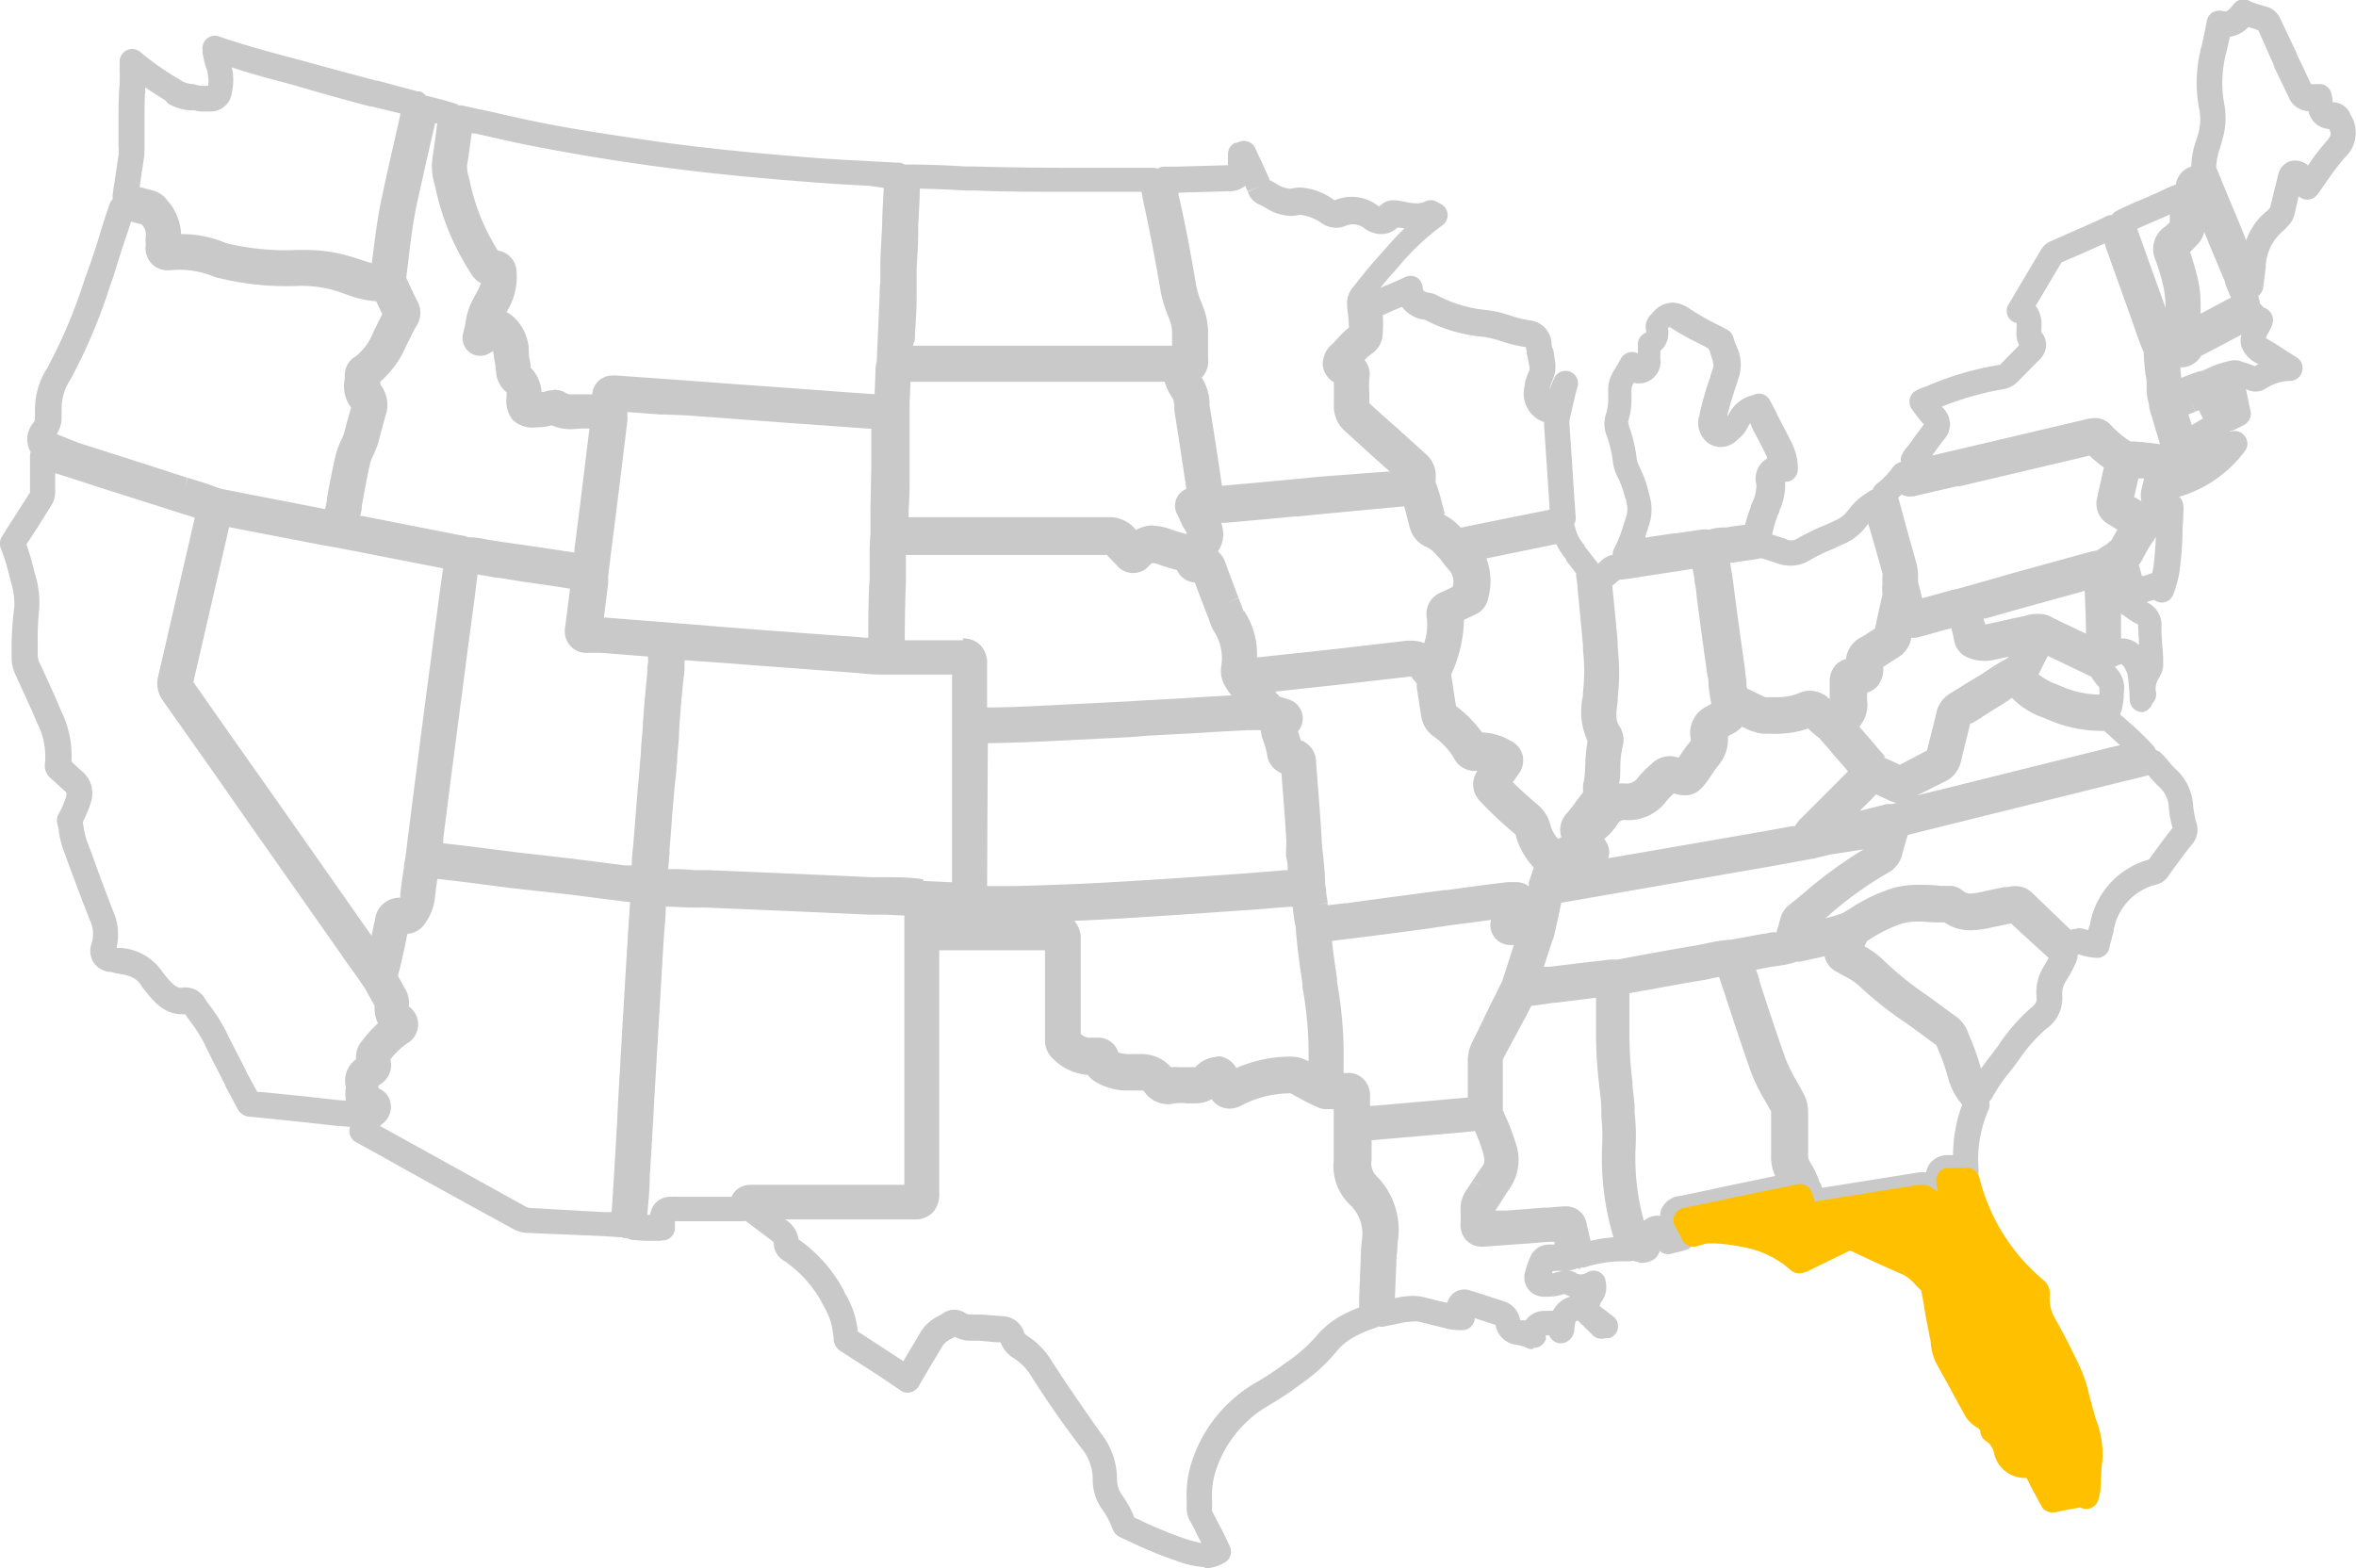 <svg xmlns="http://www.w3.org/2000/svg" xmlns:xlink="http://www.w3.org/1999/xlink" viewBox="0 0 164.83 109.74"><defs><style>.cls-1{fill:none;}.cls-2{clip-path:url(#clip-path);}.cls-3{fill:#c9c9c9;}.cls-4{fill:#ffc000;}</style><clipPath id="clip-path" transform="translate(0 0)"><rect class="cls-1" width="164.84" height="109.74"/></clipPath></defs><title>fl-state-icon</title><g id="Layer_2" data-name="Layer 2"><g id="_ëîé_1" data-name="‘ëîé_1"><g class="cls-2"><path class="cls-3" d="M13.07,70.91h0M18,76.4l.23,0c1.71.17,3.47.35,5.21.55L24,77l.2,0a3.12,3.12,0,0,1,0-.94,1.82,1.82,0,0,1,.71-1.94A1.76,1.76,0,0,1,25.2,73a9.45,9.45,0,0,1,1.24-1.4,2.44,2.44,0,0,1-.23-1.23l-.5-.89-.19-.34L25,68.38c-.36-.52-.74-1-1.11-1.57l-6.23-8.87-2.92-4.18,0,0L11.38,49a2.06,2.06,0,0,1-.31-1.7c.56-2.39,1.1-4.77,1.65-7.15l.91-3.93-1.18-.37h0l-1.06-.34L6.63,34l-.39-.13L4.79,33.4l-.93-.29v.26c0,.32,0,.66,0,1a1.78,1.78,0,0,1-.27,1c-.52.81-1,1.62-1.55,2.43l-.19.29a16.44,16.44,0,0,1,.5,1.71v0l.09.33a6.77,6.77,0,0,1,.3,2.5,19.75,19.75,0,0,0-.1,2.44v.78a1.32,1.32,0,0,0,.13.53c.11.23.22.46.32.69.4.87.82,1.77,1.19,2.68A7.06,7.06,0,0,1,5,53.28c.26.25.49.47.73.68a2,2,0,0,1,.61,2.24,8.6,8.6,0,0,1-.55,1.32l.06.36a6.08,6.08,0,0,0,.22.93c.19.52.39,1,.58,1.57.41,1.13.84,2.28,1.28,3.41a4,4,0,0,1,.22,2.53,1,1,0,0,0,.22,0,3.84,3.84,0,0,1,3,1.69h0l.06.08c.71.91,1,1.09,1.4,1H13a1.56,1.56,0,0,1,1.29.71c.13.21.28.42.43.62a11.38,11.38,0,0,1,1.1,1.75c.47,1,1,1.93,1.44,2.87l0,0L18,76.4m7.16,2.54a.75.75,0,0,1-.21,0,6.23,6.23,0,0,0-1.1-.14l-.61-.06c-1.73-.2-3.48-.38-5.18-.55l-.64-.06a1,1,0,0,1-.83-.61L15.77,76l0-.06c-.48-.94-1-1.91-1.46-2.9a9.59,9.59,0,0,0-.94-1.49l-.42-.59c-1.44.1-2.22-.91-2.85-1.71l0,0A1.33,1.33,0,0,1,9.91,69c-.36-.61-.9-.78-1.76-.89A3.58,3.58,0,0,1,7.78,68l-.14,0a1.53,1.53,0,0,1-1.13-.72A1.56,1.56,0,0,1,6.41,66a2.21,2.21,0,0,0-.11-1.59C5.85,63.29,5.42,62.12,5,61c-.2-.53-.39-1.05-.58-1.57a6.39,6.39,0,0,1-.3-1.24c0-.19-.07-.4-.12-.6a.88.88,0,0,1,.1-.63v0l0,0a7,7,0,0,0,.52-1.2c.08-.27,0-.34-.08-.41-.32-.28-.62-.57-1-.9a1.16,1.16,0,0,1-.39-1.07,5.14,5.14,0,0,0-.57-2.83c-.36-.88-.77-1.75-1.16-2.6-.1-.24-.21-.47-.32-.7a2.89,2.89,0,0,1-.29-1.27v-.75A22,22,0,0,1,1,42.48a5.22,5.22,0,0,0-.26-1.84c0-.11-.06-.22-.08-.33v0A14.17,14.17,0,0,0,.07,38.4.83.83,0,0,1,0,38.06V38a.86.86,0,0,1,.14-.47l.41-.65L2.1,34.46s0,0,0-.06c0-.36,0-.72,0-1.06s0-.92,0-1.37a.88.88,0,0,1,1.14-.9l.3.1,1.79.56,1.45.46.38.12,4.76,1.53,1,.32L12.7,35l.26-.83c.66.2,1.34.41,2,.66a.89.89,0,0,1,.54,1l-1.08,4.68-1.65,7.15a.33.33,0,0,0,0,.31c1.11,1.57,2.21,3.15,3.32,4.73l0,0,2.92,4.17L25.3,65.8l1.11,1.56.57.8.05.08.21.39.52.91v0a1.22,1.22,0,0,1,.2.79.74.74,0,0,0,.24.73.85.85,0,0,1,.3.71.89.89,0,0,1-.37.68A6.59,6.59,0,0,0,26.61,74l-.05.07,0,0a.87.87,0,0,1-.31,1.19l-.12.07a3,3,0,0,0-.33.18c0,.06,0,.18,0,.41v0a.61.61,0,0,1,0,.19c-.06.53.1.62.16.65a.88.88,0,0,1,.46.66.9.9,0,0,1-.29.76l-.34.31-.13.12a.94.94,0,0,1-.59.22" transform="translate(0 0)"/><path class="cls-3" d="M155.05,11.71l.63,1.54c.48,1.17,1,2.35,1.45,3.53l0,.08a4.67,4.67,0,0,1,1.53-2.15h0l.17-.19s0,0,0,0c.13-.58.27-1.15.41-1.7v0c.05-.21.1-.43.16-.65a1.23,1.23,0,0,1,1-.93.75.75,0,0,1,.22,0,1.22,1.22,0,0,1,.85.34,16.71,16.71,0,0,1,1.27-1.67c.38-.42.37-.57.21-.88a1.55,1.55,0,0,1-1.44-1.25,1.58,1.58,0,0,1-1.4-1l-1-2.08,0-.07L158,2.12,157.67,2l-.37-.11a2.22,2.22,0,0,1-1.3.69c-.07.35-.14.69-.22,1a8.23,8.23,0,0,0-.19,3.58,5.3,5.3,0,0,1-.06,2.44c-.06.24-.13.46-.19.68a5,5,0,0,0-.29,1.38m2.45,9.12a.88.88,0,0,1-.81-.54l-.3-.73c-.3-.7-.59-1.41-.88-2.11-.49-1.18-1-2.36-1.45-3.54l-.69-1.68a1.22,1.22,0,0,1-.06-.26,5.67,5.67,0,0,1,.35-2.13c.07-.22.13-.42.18-.62a3.65,3.65,0,0,0,0-1.64,9.83,9.83,0,0,1,.2-4.36c.13-.53.24-1.11.35-1.7a.87.87,0,0,1,.42-.61.91.91,0,0,1,.74-.07.34.34,0,0,0,.15,0c.17,0,.35-.22.59-.52l0,0A.86.86,0,0,1,157.44.1a4.42,4.42,0,0,0,.7.24l.46.14a1.48,1.48,0,0,1,.94.84l1.14,2.4,0,.06c.34.69.68,1.41,1,2.11h.06l.37,0a1.67,1.67,0,0,1,.32,0,.88.88,0,0,1,.63.51,2,2,0,0,1,.13.76h.12a1.32,1.32,0,0,1,1.14.87,2.36,2.36,0,0,1-.41,3,19.88,19.88,0,0,0-1.3,1.72c-.19.27-.37.54-.56.79l-.07.1a.92.92,0,0,1-.67.33.89.89,0,0,1-.62-.24c-.09.39-.19.79-.27,1.18a1.75,1.75,0,0,1-.52.94l-.06.06a1.26,1.26,0,0,1-.2.21,3.45,3.45,0,0,0-1.26,2.62c-.06.49-.12,1-.18,1.4a.88.88,0,0,1-.76.74h-.11" transform="translate(0 0)"/><path class="cls-3" d="M70,93.86Zm9.34,12.31.26.12h0a31.45,31.45,0,0,0,3.3,1.37,8.29,8.29,0,0,0,1.16.3c-.18-.32-.35-.65-.51-1l-.25-.47a1.76,1.76,0,0,1-.28-1c0-.21,0-.42,0-.63a7.54,7.54,0,0,1,.3-2.39,9.93,9.93,0,0,1,4.42-5.66,19.48,19.48,0,0,0,1.85-1.19l.34-.25a10.76,10.76,0,0,0,2.17-1.89A6,6,0,0,1,93.94,92a9.45,9.45,0,0,1,1.15-.52l0-.73.12-3v0a10,10,0,0,1,.08-1.06,2.8,2.8,0,0,0-.89-2.44,3.78,3.78,0,0,1-1.09-3.09c0-.52,0-1.08,0-1.63V77.6h-.58a1.13,1.13,0,0,1-.45-.09,13.4,13.4,0,0,1-1.42-.7l-.57-.31h-.1a7.36,7.36,0,0,0-3.34.85,1.78,1.78,0,0,1-.83.22,1.51,1.51,0,0,1-1.25-.66,2.22,2.22,0,0,1-1.12.29c-.18,0-.34,0-.48,0H83a3.08,3.08,0,0,0-.8,0,2,2,0,0,1-2.12-.79c-.06-.09-.08-.11-.29-.11h-.13l-.69,0a4.31,4.31,0,0,1-2.33-.61,2,2,0,0,1-.54-.48,3.82,3.82,0,0,1-2.39-1.09,1.78,1.78,0,0,1-.6-1.43V70.83c0-1.43,0-2.89,0-4.34h-7.4v2.13c0,4.63,0,9.89,0,14.92a1.81,1.81,0,0,1-.45,1.29,1.69,1.69,0,0,1-1.28.49H54.94l.09.07a1.94,1.94,0,0,1,.84,1.33,10.18,10.18,0,0,1,3.2,3.65c0,.09.08.17.13.26A6.27,6.27,0,0,1,60,93.05a.44.44,0,0,0,0,.1v0l3.2,2.09.86-1.45.37-.62a3,3,0,0,1,1.27-1.11,2,2,0,0,0,.28-.17,1.37,1.37,0,0,1,.78-.25,1.48,1.48,0,0,1,.86.29,2,2,0,0,0,.43.05l.22,0,.43,0,1.43.11a1.63,1.63,0,0,1,1.53,1.17c0,.06.12.14.2.2a5.32,5.32,0,0,1,1.58,1.55c1,1.57,2.28,3.44,3.61,5.31a5.2,5.2,0,0,1,1.1,3.17,1.85,1.85,0,0,0,.36,1.13,7.11,7.11,0,0,1,.81,1.46m5,3.57a6.45,6.45,0,0,1-1.93-.41,30,30,0,0,1-3.49-1.44h0l-.52-.24a1,1,0,0,1-.54-.58,5.6,5.6,0,0,0-.7-1.33,3.55,3.55,0,0,1-.69-2.2,3.45,3.45,0,0,0-.78-2.11C74.28,99.53,73,97.65,72,96.06A3.86,3.86,0,0,0,70.88,95,2.15,2.15,0,0,1,70,93.92c-.49,0-1-.07-1.45-.11l-.43,0-.17,0h0a2.51,2.51,0,0,1-1.15-.27l-.23.13a1.57,1.57,0,0,0-.61.47l-.37.63c-.44.73-.89,1.48-1.32,2.23a.87.87,0,0,1-.54.41.85.85,0,0,1-.71-.11c-1.42-1-2.84-1.87-4.17-2.74a1.06,1.06,0,0,1-.53-.84,1.68,1.68,0,0,0,0-.2,2.34,2.34,0,0,1-.05-.3,4.61,4.61,0,0,0-.6-1.76l-.14-.27a8.46,8.46,0,0,0-2.71-3A1.38,1.38,0,0,1,54.14,87c0-.06,0-.09-.15-.2l-1.46-1.1-.4-.3a.9.9,0,0,1-.35-.71v-.25a.86.86,0,0,1,.27-.62.85.85,0,0,1,.63-.25H64v0c0-5,0-10.29,0-14.92v-3a.88.88,0,0,1,.88-.86h9l.25,0a.87.87,0,0,1,.74.75,2.1,2.1,0,0,1,0,.27c0,1.68,0,3.4,0,5v1.82a.41.41,0,0,0,0,.11c.56.48,1,.74,1.53.63a.67.67,0,0,1,.2,0h.08a.88.88,0,0,1,.87.77h0A2.57,2.57,0,0,0,79,74.5l.54,0,.28,0a2,2,0,0,1,1.71.85c.08.11.14.12.2.12l.13,0a3.37,3.37,0,0,1,.66-.06q.34,0,.66,0h.09l.16,0,.29,0a.41.41,0,0,0,.28-.09l.14-.13a1.63,1.63,0,0,1,.8-.5.88.88,0,0,1,.72.17,1.77,1.77,0,0,1,.45.7l.08.16a9.14,9.14,0,0,1,4.07-1,1.9,1.9,0,0,1,.9.21l.62.33a11,11,0,0,0,1.13.58h1.32a.85.85,0,0,1,.64.25.82.82,0,0,1,.26.64c0,.48,0,1,0,1.42v1.36c0,.57,0,1.16,0,1.75A2,2,0,0,0,95.68,83a4.57,4.57,0,0,1,1.37,3.9c0,.29,0,.6-.06.9v0l-.12,3-.06,1.32a.86.86,0,0,1-.59.79,9.16,9.16,0,0,0-1.44.61,4.12,4.12,0,0,0-1.3,1.07A12.36,12.36,0,0,1,91,96.85l-.35.25a20.27,20.27,0,0,1-2,1.3A8.2,8.2,0,0,0,85,103.1a5.72,5.72,0,0,0-.2,1.84c0,.22,0,.43,0,.65a.33.33,0,0,1,0,.06h0l0,.08.23.45c.34.64.69,1.3,1,2a.88.88,0,0,1-.15,1,1.09,1.09,0,0,1-.17.13,2.92,2.92,0,0,1-1.53.43" transform="translate(0 0)"/><path class="cls-3" d="M45.26,85h.23a1.4,1.4,0,0,1,1.29-1.26l.19,0a4,4,0,0,1,.56,0h3.65a1.37,1.37,0,0,1,.26-.4,1.47,1.47,0,0,1,1.12-.44H63.27c0-4.89,0-10,0-14.22v-2.8c0-.14,0-.28,0-.42V64.06L62,64l-1.1,0c-3.66-.16-7.6-.34-11.57-.5l-.9,0c-.57,0-1.15-.06-1.71-.06h-.14c0,.73-.09,1.47-.14,2.21-.22,3.68-.39,6.65-.55,9.33-.07,1.12-.13,2.24-.19,3.36-.08,1.33-.16,2.7-.24,4,0,.89-.11,1.79-.17,2.66m1,.26h0V85h0Zm0,.14h0v0Zm0,.53h0Zm0,.89c-.13,0-.25,0-.36,0l-.2,0c-.44,0-.89,0-1.29-.06h-.16a.89.89,0,0,1-.61-.3.91.91,0,0,1-.22-.64l.06-.85c.06-.88.12-1.78.18-2.67.08-1.35.15-2.72.23-4,.06-1.12.13-2.24.19-3.37.16-2.68.33-5.64.55-9.33l.15-2.33,0-.74a.9.9,0,0,1,.35-.65.88.88,0,0,1,.72-.15l.17,0h.59c.61,0,1.21,0,1.8.06l.88,0c4,.16,7.91.34,11.58.5l1.07,0c.72,0,1.47,0,2.21.11a.89.89,0,0,1,.8.88v5.34c0,4.39,0,9.85,0,15a1.85,1.85,0,0,1,0,.24.87.87,0,0,1-.75.76l-.23,0-6,0h-5.2a.88.88,0,0,1-.25.57.92.92,0,0,1-.63.26H47.54a2,2,0,0,0-.32,0s0,.1,0,.16,0,.23,0,.34a.87.87,0,0,1-.71.83,1.09,1.09,0,0,1-.26,0" transform="translate(0 0)"/><path class="cls-3" d="M26.69,78.84l1.23.68,8.85,4.9a.8.8,0,0,0,.3.1l5.16.29.56,0c.06-.88.12-1.78.17-2.67.08-1.31.16-2.64.23-3.92v-.13c.06-1.12.12-2.24.19-3.36.15-2.69.33-5.66.55-9.33.05-.76.1-1.53.15-2.28l-.53-.06-3.77-.48-2-.22h0l-2-.22-1.78-.23c-.9-.12-1.83-.24-2.74-.34l-.66-.08c-.07.46-.13.93-.18,1.39a3.66,3.66,0,0,1-.68,1.72v0a1.59,1.59,0,0,1-1.24.74c-.19,1-.4,1.93-.65,2.91l0,.06.45.8v0a2,2,0,0,1,.3,1.31v0h0a1.53,1.53,0,0,1-.11,2.58,5.3,5.3,0,0,0-1.18,1.13,1.58,1.58,0,0,1,0,.81,1.63,1.63,0,0,1-.83,1v.21a1.37,1.37,0,0,1,.84,1,1.47,1.47,0,0,1-.52,1.44l-.21.18m16.92,7.8h-.06l-1.42-.09L37,86.27A2.33,2.33,0,0,1,35.92,86c-3-1.64-6-3.29-8.85-4.89l-2.19-1.21a.88.88,0,0,1-.33-1.18.71.71,0,0,1,.08-.15,1,1,0,0,0,.07-.15.89.89,0,0,1,.22-.29l.2-.19.26-.23a1.48,1.48,0,0,1-.55-1.54h0v0a2,2,0,0,1,0-.75A.75.75,0,0,1,25,75a1.89,1.89,0,0,1,.62-.41.8.8,0,0,1-.08-.16.9.9,0,0,1,.09-.75.77.77,0,0,1,.11-.17,8.12,8.12,0,0,1,1.67-1.73A1.65,1.65,0,0,1,27,70.22a.67.67,0,0,0-.08-.18l0,0-.45-.8-.21-.38a.89.89,0,0,1-.08-.66c.3-1.07.53-2.18.75-3.25l.08-.4a1,1,0,0,1,1-.94h.19l.15,0h0a2,2,0,0,0,.38-.89c.06-.64.16-1.27.25-1.89l.07-.44a.87.87,0,0,1,.94-.74l.83.1.68.09c.93.1,1.87.22,2.78.35l1.76.22,1.94.22h0l2,.23,3.79.48,1.33.17a.89.89,0,0,1,.77.93l0,.76c-.05.76-.1,1.55-.15,2.32-.22,3.67-.4,6.64-.55,9.33-.07,1.12-.13,2.24-.2,3.36v.13c-.08,1.29-.15,2.62-.23,3.93-.05.9-.11,1.81-.17,2.69l-.06.85a.88.88,0,0,1-.87.82" transform="translate(0 0)"/><path class="cls-3" d="M145.35,64.94a2,2,0,0,1,.66.12l.11,0c0-.13.07-.27.1-.41a5.73,5.73,0,0,1,4.12-4.51l.3-.41c.44-.6.88-1.21,1.36-1.8a6.94,6.94,0,0,1-.27-1.49A2.08,2.08,0,0,0,151,55a8.8,8.8,0,0,1-.61-.65l-.08-.11c-.49.14-1,.25-1.44.36h0l-.74.18-11.41,2.83-3.25.81c-.14.47-.28.94-.4,1.41a2,2,0,0,1-1,1.25,25.24,25.24,0,0,0-4.25,3.08l-.11.09a12.07,12.07,0,0,0,1.21-.36h0a.41.41,0,0,1,.11-.07l.43-.26a11.61,11.61,0,0,1,3-1.43,6.72,6.72,0,0,1,1.82-.22c.47,0,.95,0,1.4.07l.8,0a1.38,1.38,0,0,1,.82.33.8.8,0,0,0,.58.21,5.6,5.6,0,0,0,1.08-.19l0,0,1.24-.26.24,0A2.31,2.31,0,0,1,141,62a1.67,1.67,0,0,1,1.16.46L144.8,65h0l.07.06a1.27,1.27,0,0,1,.48-.08M130,65.33h0m0,0h0M144.79,67a.9.9,0,0,1-.59-.22l-.57-.52.5-.56h0l-.51.55-2.69-2.45h-.07l-.25,0c-.36.06-.77.14-1.15.24h-.05a6.35,6.35,0,0,1-1.5.24,2.54,2.54,0,0,1-1.61-.54l-.7-.05c-.43,0-.87,0-1.29,0a5,5,0,0,0-1.36.15,10.34,10.34,0,0,0-2.55,1.24l-.42.25-.1.08-.21.11a19.77,19.77,0,0,1-2.57.71l-.63.14-.5.11a.87.87,0,0,1-1-1.06l.15-.59c.05-.17.1-.35.14-.53a1.06,1.06,0,0,1,.35-.53c.39-.31.78-.63,1.12-.92a27.28,27.28,0,0,1,4.56-3.29s.07,0,.11-.17c.13-.49.28-1,.42-1.46l.13-.45a.9.9,0,0,1,.63-.61L136.3,56l11.4-2.83.78-.19h0a18.77,18.77,0,0,0,1.82-.49.89.89,0,0,1,.87.18,5.78,5.78,0,0,1,.58.64,5.45,5.45,0,0,0,.45.49,3.76,3.76,0,0,1,1.24,2.61,6.9,6.9,0,0,0,.22,1.15,1.55,1.55,0,0,1-.33,1.55c-.45.56-.88,1.15-1.3,1.72l-.36.51a1.39,1.39,0,0,1-.8.55,4,4,0,0,0-3,3.23c0,.17-.09.34-.12.49s-.13.46-.17.69a.83.83,0,0,1-.27.49.9.9,0,0,1-.65.23h0a4.76,4.76,0,0,1-1.25-.25.91.91,0,0,1-.54.28h-.11" transform="translate(0 0)"/><path class="cls-3" d="M114,69.44v.11c0,.89,0,1.79,0,2.7a26.78,26.78,0,0,0,.21,3.46c0,.51.11,1.08.15,1.65,0,.16,0,.33,0,.49a15,15,0,0,1,.08,2.24,16.34,16.34,0,0,0,.57,5.33,1.39,1.39,0,0,1,1.13-.34,1.22,1.22,0,0,1,.12-.53,1.55,1.55,0,0,1,1.29-.87h0l1.8-.38h0l1.68-.36,3.17-.66a3.09,3.09,0,0,1-.29-1.4c0-.55,0-1.11,0-1.65V77.89a.17.17,0,0,0,0-.12c-.12-.23-.25-.46-.38-.68v0a12.92,12.92,0,0,1-1-2c-.65-1.85-1.27-3.72-1.86-5.53l-.4-1.21-.49.1a8.55,8.55,0,0,1-.88.17c-1.27.21-2.56.45-3.81.68h-.06l-1.08.2m.65,18.78a.88.88,0,0,1-.87-.77,4.56,4.56,0,0,0-.18-.73v0l-.06-.19a18.47,18.47,0,0,1-.8-6.51,14.42,14.42,0,0,0-.07-2c0-.18,0-.35,0-.52,0-.54-.09-1.1-.14-1.6a31.75,31.75,0,0,1-.23-3.68c0-.87,0-1.76,0-2.63v-.87a.88.88,0,0,1,.73-.87l.24,0,1.56-.28h0c1.26-.24,2.57-.48,3.85-.68l.78-.16a12.77,12.77,0,0,1,1.4-.23.87.87,0,0,1,.9.59l.63,1.91c.59,1.8,1.2,3.67,1.85,5.49a11.73,11.73,0,0,0,.89,1.77v0c.13.23.27.47.4.72a1.94,1.94,0,0,1,.23,1v1.32c0,.55,0,1.12,0,1.68a1.52,1.52,0,0,0,.19.77l.17.3a4.74,4.74,0,0,1,.29.54.87.87,0,0,1,0,.77.89.89,0,0,1-.61.47l-1,.21-3.31.69-1.68.35h0l-1.67.35.12.21c.1.17.2.35.29.54a.9.9,0,0,1,0,.72.88.88,0,0,1-.53.49q-.28.09-.57.15l-.43.11a.85.85,0,0,1-.85-.19,1.15,1.15,0,0,1-.35.56,1.63,1.63,0,0,1-1.12.27h0" transform="translate(0 0)"/><path class="cls-3" d="M142.67,23.07h0m-6.8,5.39c.06.06.11.13.16.19a1.56,1.56,0,0,1,0,2.07c-.26.33-.52.69-.85,1.15l1.24-.29,1.46-.34,8.18-1.93a2.39,2.39,0,0,1,.49-.06,1.51,1.51,0,0,1,1.18.55,6.91,6.91,0,0,0,1.32,1.09c.65,0,1.34.1,2.07.19l-.69-2.3a1.61,1.61,0,0,1-.08-.48,3.92,3.92,0,0,1-.17-1.13c0-.1,0-.18,0-.25,0-.24,0-.48-.08-.71-.05-.51-.11-1-.12-1.55-.27-.63-.49-1.27-.71-1.9-.09-.27-.19-.55-.29-.83l-1.68-4.69c0-.07,0-.14-.07-.2-.56.26-1.12.5-1.67.74l-1.34.58-1.34,2.27-.46.77a2.17,2.17,0,0,1,.4,1.5,2.44,2.44,0,0,1,0,.27v.07a1.4,1.4,0,0,1,.33.87,1.47,1.47,0,0,1-.5,1.09l-.63.64-.87.88a1.79,1.79,0,0,1-1,.51,21.15,21.15,0,0,0-4.32,1.23m-2,5.51a.91.91,0,0,1-.57-.21A.89.89,0,0,1,133,33a3.84,3.84,0,0,0,0-.48,1.7,1.7,0,0,1,0-.22.78.78,0,0,1,0-.34,2.62,2.62,0,0,1,.48-.75c.07-.09.14-.17.19-.25.36-.51.65-.9.93-1.26a10.19,10.19,0,0,1-.79-1l-.1-.15a.88.88,0,0,1-.09-.69.87.87,0,0,1,.45-.54l.15-.08.35-.14a1.6,1.6,0,0,0,.29-.11,21.87,21.87,0,0,1,5-1.46l.06,0,.86-.88.49-.5a1.71,1.71,0,0,1-.19-1,1.28,1.28,0,0,0,0-.19,2.58,2.58,0,0,0,0-.38l-.09,0a.87.87,0,0,1-.54-.52.85.85,0,0,1,.07-.76l.88-1.48,1.38-2.32a1.41,1.41,0,0,1,.67-.61l1.44-.64c.82-.35,1.67-.72,2.48-1.12a.85.85,0,0,1,.73,0,.84.84,0,0,1,.48.51l.4,1.11,1.68,4.69.3.85c.22.65.45,1.31.73,1.93a.92.92,0,0,1,.07.36c0,.5.06,1,.11,1.52l.09.77c0,.09,0,.19,0,.29a2.49,2.49,0,0,0,.12.77.87.87,0,0,1,.06.45l.91,3a.89.89,0,0,1-.29.94c-.18.14-.36.26-.54.38l-.24.16a.89.89,0,0,1-.61.15c-1-.13-1.82-.22-2.63-.26a.86.86,0,0,1-.44-.15l-.12-.09A8.67,8.67,0,0,1,146.51,31l-9.65,2.27-2.78.65-.21,0" transform="translate(0 0)"/><path class="cls-3" d="M108.6,89a.42.42,0,0,0,0,.1l.29-.08.38-.09a1.64,1.64,0,0,0-.44,0,.63.63,0,0,1-.19,0M103,91.49h0m3.39.89.11,0,.25,0a1.58,1.58,0,0,1,1.29-.66h.31a1.53,1.53,0,0,1,.3,0,1.93,1.93,0,0,1,1.23-1,1.82,1.82,0,0,1-.43-.19l0,0a3.7,3.7,0,0,1-1.18.2H108a1.39,1.39,0,0,1-1.12-.58,1.41,1.41,0,0,1-.19-1.13,7.14,7.14,0,0,1,.37-1.07,1.41,1.41,0,0,1,1.33-.87h.09l.28,0c0-.06,0-.13,0-.19l-.34,0h-.09l-1.48.12-1.29.09h0l-1.75.13h-.14a1.49,1.49,0,0,1-1.1-.47,1.62,1.62,0,0,1-.39-1.16,7,7,0,0,0,0-.92,2.34,2.34,0,0,1,.41-1.41c.14-.2.28-.41.41-.62l.75.46-.74-.47c.23-.36.47-.72.72-1.07.14-.19.18-.41,0-1a12.58,12.58,0,0,0-.54-1.43l-1,.1-4.6.4-1.63.14c0,.46,0,.93,0,1.41a1.22,1.22,0,0,0,.38,1.13A5.35,5.35,0,0,1,97.77,87c0,.26,0,.55-.06.83v0l-.12,3a6.44,6.44,0,0,1,1.23-.16,3.37,3.37,0,0,1,.86.11l.81.2h0l.76.18a1.3,1.3,0,0,1,.42-.66,1.23,1.23,0,0,1,1.15-.22l.7.22,1.75.57a1.62,1.62,0,0,1,1.08,1.28m.84,2.05a.85.85,0,0,1-.31-.06l-.13-.06a2.36,2.36,0,0,0-.6-.18,1.68,1.68,0,0,1-1.52-1.4l-1.45-.47a1,1,0,0,1-.1.38.88.88,0,0,1-.78.46,4.42,4.42,0,0,1-1.21-.14l-1-.25h0l-.85-.21a1.42,1.42,0,0,0-.42,0,5,5,0,0,0-1,.14h0l-.51.11a4.47,4.47,0,0,0-.45.09.88.88,0,0,1-.76-.18.86.86,0,0,1-.31-.71l0-.93c0-1.06.09-2.11.13-3.17v0c0-.31,0-.66.07-1a3.58,3.58,0,0,0-1.1-3.11,2.89,2.89,0,0,1-.86-2.47c0-.56,0-1.13,0-1.68v-.41a.85.85,0,0,1,.8-.87l.64-.06L97.33,78l4.59-.41,1.69-.15a.87.87,0,0,1,.88.54c.07.15.13.31.2.46a14.51,14.51,0,0,1,.66,1.74,2.77,2.77,0,0,1-.26,2.52c-.23.32-.45.67-.67,1v0l-.42.64a.55.55,0,0,0-.12.35,8,8,0,0,1,0,.86l1.49-.11h0l1.29-.1,1.46-.11h.1l1.1-.09a.89.89,0,0,1,.93.69c.12.56.25,1.12.38,1.66l.07.3a.88.88,0,0,1-.17.75.86.86,0,0,1-.68.33h-.14a1.68,1.68,0,0,1,.53.19.62.62,0,0,0,.35.11.83.83,0,0,0,.45-.14.87.87,0,0,1,1.27.46l0,.07a1.74,1.74,0,0,1-.34,1.61l0,.08-.07.12.09.07h0l.87.66a.88.88,0,0,1-.26,1.53l-.12,0-.16,0a.89.89,0,0,1-.92-.24l-.69-.68-.32-.31s0,0,0,0-.15,0-.17.11a3.17,3.17,0,0,0-.08.55,1,1,0,0,1-.47.79.86.86,0,0,1-.76.09.92.92,0,0,1-.53-.51h-.23l0,.09a1.46,1.46,0,0,1,0,.17.91.91,0,0,1-.45.53.89.89,0,0,1-.39.09" transform="translate(0 0)"/><path class="cls-3" d="M104.6,84.7h0m4.91-.29A1.44,1.44,0,0,1,111,85.6c.09.41.19.82.28,1.22a10.57,10.57,0,0,1,1.6-.25,19.39,19.39,0,0,1-.78-6.64,13.07,13.07,0,0,0-.07-1.86c0-.17,0-.34,0-.52,0-.51-.09-1-.14-1.56v0a30.91,30.91,0,0,1-.23-3.77c0-.8,0-1.61,0-2.41l-2.85.35c-.23,0-.46.06-.68.09l-1,.13-.29.58L105.2,74a.49.49,0,0,0-.06.23c0,.9,0,1.8,0,2.68v.76l.18.42,0,0a15.8,15.8,0,0,1,.7,1.83,3.53,3.53,0,0,1-.38,3.21c-.22.31-.44.65-.65,1l0,0-.38.57.69,0h.1l1.22-.09,1.36-.11.26,0,1.08-.09h.18m1.07,4.37a.88.88,0,0,1-.44-.12.84.84,0,0,1-.41-.56l-.09-.38c-.11-.48-.24-1-.36-1.54l-.89.07-.26,0-1.37.1-1.22.09h-.1l-1.65.12a.87.87,0,0,1-.67-.24.86.86,0,0,1-.27-.66c0-.35,0-.63,0-.91a1.52,1.52,0,0,1,.27-.92l.41-.61,0,0c.22-.34.45-.7.7-1a1.82,1.82,0,0,0,.12-1.7,13.91,13.91,0,0,0-.63-1.62l0,0c-.08-.2-.17-.4-.26-.61a.88.88,0,0,1-.06-.33v-.93c0-.87,0-1.77,0-2.66a2.32,2.32,0,0,1,.24-1c.51-1,1-2.07,1.52-3.08l.51-1a.89.89,0,0,1,.75-.49,10.63,10.63,0,0,0,1.37-.15l.73-.09,2.95-.36.86-.1a.87.87,0,0,1,.69.21.89.89,0,0,1,.3.65v.76c0,.87,0,1.77,0,2.67a30.28,30.28,0,0,0,.22,3.57v0c0,.52.11,1.06.15,1.6,0,.17,0,.33,0,.5A14.86,14.86,0,0,1,113.8,80a17.56,17.56,0,0,0,.76,6.18l.06.21a6.15,6.15,0,0,1,.22.87.9.9,0,0,1-.19.67.86.86,0,0,1-.61.32,2.71,2.71,0,0,1-.4,0h-.2a8.86,8.86,0,0,0-2.59.43h0a1.09,1.09,0,0,1-.25,0" transform="translate(0 0)"/><path class="cls-3" d="M129.26,64.71h0m1.2,1.51a6.17,6.17,0,0,1,1.35,1,22.79,22.79,0,0,0,2.92,2.36c.4.28.8.58,1.18.86s.6.45.92.67a2.35,2.35,0,0,1,.83,1.06l.1.26a16.11,16.11,0,0,1,.83,2.34l.57-.77c.14-.17.28-.36.42-.54l.23-.31A13,13,0,0,1,142,70.6c.46-.36.52-.55.48-.84a3.4,3.4,0,0,1,.48-2.1l.09-.15c.1-.16.19-.33.28-.48l-.2-.19c-.8-.72-1.62-1.47-2.44-2.23l-1.1.23-.05,0a7,7,0,0,1-1.66.25,3.22,3.22,0,0,1-1.85-.55l-.51,0c-.42,0-.85-.06-1.24-.06a4.55,4.55,0,0,0-1.19.13,10,10,0,0,0-2.36,1.17l-.12.07c-.06.14-.12.26-.18.38m8.13,11A.86.86,0,0,1,138,77a3.94,3.94,0,0,1-1.07-1.81,16,16,0,0,0-.75-2.11l-.1-.26a.61.61,0,0,0-.23-.29l-.94-.69L133.72,71a25.25,25.25,0,0,1-3.14-2.54,5.38,5.38,0,0,0-1.29-.86h0l-.44-.25a.87.87,0,0,1-.33-1.16c.06-.12.13-.24.2-.36a4.64,4.64,0,0,0,.36-.75.79.79,0,0,1,.17-.31.9.9,0,0,1,.28-.27l.35-.2a10.9,10.9,0,0,1,2.81-1.36,6.16,6.16,0,0,1,1.64-.19c.45,0,.91,0,1.35.06l.75,0a.89.89,0,0,1,.51.19,1.51,1.51,0,0,0,1,.34,5.28,5.28,0,0,0,1.24-.21h.06c.4-.1.81-.18,1.2-.25l.24,0a2.33,2.33,0,0,1,.3,0,1,1,0,0,1,.69.27l2.7,2.47.68.62a.87.87,0,0,1,.23,1,8.1,8.1,0,0,1-.67,1.28l-.08.14a1.56,1.56,0,0,0-.25,1A2.62,2.62,0,0,1,143.14,72a11.18,11.18,0,0,0-1.92,2.19l-.24.32c-.14.19-.28.38-.43.56a12.09,12.09,0,0,0-1.18,1.74.87.87,0,0,1-.65.46h-.13" transform="translate(0 0)"/><path class="cls-3" d="M137.85,50.59c-.09.37-.18.74-.27,1.09v0c-.13.52-.26,1.06-.39,1.6a2,2,0,0,1-1.06,1.37l-2,1,2.2-.54,11.17-2.78.82-.19h0l-.53-.48,0,0-.38-.35,0,0a1.3,1.3,0,0,1-.19-.17,9.43,9.43,0,0,1-3.8-.73l-.45-.19a5.63,5.63,0,0,1-2.21-1.39l0,0-.29.2c-.22.14-.44.29-.68.43l-.89.56h0c-.32.21-.64.42-1,.61m-6.61,4.92-.45.46-.72.72,1.88-.47a2.67,2.67,0,0,1,.33,0l.35-.08a2.16,2.16,0,0,1-.43-.14c-.18-.07-.35-.16-.53-.24l-.43-.2m-4,3.68a.89.89,0,0,1-.77-.45.88.88,0,0,1,.15-1.05l2.94-2.95.86-.87a.87.87,0,0,1,.91-.21,10.62,10.62,0,0,1,1.08.46l.5.23,0,0,.05,0c.73-.4,1.5-.8,2.33-1.23a.2.2,0,0,0,.14-.19c.13-.56.27-1.11.41-1.64v0c.1-.4.21-.82.31-1.23a1.29,1.29,0,0,1,.62-.85l1.05-.66,0,0c.3-.2.61-.4.92-.58l.62-.4c.33-.22.67-.44,1-.64a.87.87,0,0,1,1.16.29,3.55,3.55,0,0,0,.28.34l.13.14a4.11,4.11,0,0,0,1.58.94l.5.21a8.54,8.54,0,0,0,3.52.59.87.87,0,0,1,.78.49l.07.06.1.08.38.34,0,0a20.78,20.78,0,0,1,1.73,1.67.87.87,0,0,1,.19.82.89.89,0,0,1-.59.6c-.53.16-1.06.28-1.58.4l-.8.19-11.17,2.78-4.15,1-.14,0h-.13l-4.64,1.17-.29.07a.76.76,0,0,1-.21,0" transform="translate(0 0)"/><path class="cls-3" d="M153.23,17.66c.2.58.36,1.18.51,1.74a9,9,0,0,1,.22,1.7v0c0,.17,0,.36,0,.55l0,.3,1.87-1,.25-.12c-.14-.33-.27-.65-.41-1l0-.1-.84-2c-.21-.5-.42-1-.62-1.51a1.73,1.73,0,0,1-.5.91l-.14.15c-.11.11-.23.24-.36.36m.05,6.57a1,1,0,0,1-.43-.11.87.87,0,0,1-.44-.67c0-.41-.08-.82-.12-1.21l0-.41c0-.21,0-.42,0-.6v0a7.33,7.33,0,0,0-.17-1.37,17.18,17.18,0,0,0-.57-1.89,1.13,1.13,0,0,1,.43-1.46,3,3,0,0,0,.41-.39l.18-.18v0a6,6,0,0,0-.28-2.38.92.92,0,0,1-.05-.28,1.53,1.53,0,0,1,1.18-1.63.88.88,0,0,1,1.08.5l.52,1.28c.51,1.23,1,2.46,1.52,3.7l.84,2,0,.09.66,1.58a.24.24,0,0,1,0,.08l0,0a.88.88,0,0,1-.39,1.13l-.95.5-2.93,1.55-.12.06a.85.85,0,0,1-.38.09" transform="translate(0 0)"/><path class="cls-3" d="M157.92,22.75l.07,0-.07,0Zm-5.37,2.89,0,.27.06.53h0c.3-.12.6-.24.92-.35l.35-.12.13,0,.43-.19a7,7,0,0,1,1.76-.57h.17a1.14,1.14,0,0,1,.41.07l.29.1a6.24,6.24,0,0,1,.68.24l.28-.16-.05,0a2.13,2.13,0,0,1-1.17-1.22,1.64,1.64,0,0,1,0-.82l-2.73,1.44-.07,0a1.27,1.27,0,0,1-.18.27,1.6,1.6,0,0,1-1.3.57m3.7,1.23h0m.25,0h0m-4.63,1.64a.82.82,0,0,1-.43-.12.84.84,0,0,1-.42-.57,3.71,3.71,0,0,1-.08-.73c0-.1,0-.19,0-.27,0-.25,0-.5-.08-.73-.05-.44-.1-.87-.11-1.32a.88.88,0,0,1,.84-.91,8.59,8.59,0,0,1,.88,0h0a.9.9,0,0,1,.55-.56,1.42,1.42,0,0,0,.25-.12l3.16-1.66.77-.41a.86.86,0,0,1,1.07.21.76.76,0,0,0,.14.14,1.1,1.1,0,0,1,.35.22.85.85,0,0,1,.27.78,1.49,1.49,0,0,1-.18.51,2.12,2.12,0,0,1-.11.21v0a3.81,3.81,0,0,0-.2.41,2.32,2.32,0,0,0,.31.19l.3.17,1.55,1a.86.86,0,0,1,.37,1,.86.86,0,0,1-.82.64,3.23,3.23,0,0,0-1.69.52,1.33,1.33,0,0,1-1.35.08c-.2-.09-.41-.16-.64-.24l-.2-.06a5.06,5.06,0,0,0-1.18.42l-.52.21-.05,0-.14.05-.33.11-.84.32c-.39.16-.78.32-1.18.44a.86.86,0,0,1-.27.05" transform="translate(0 0)"/><path class="cls-3" d="M149.35,34.79l.22.13h0l.25.16a1.88,1.88,0,0,1,0-.83c.06-.25.13-.51.18-.77l-.4,0-.3,1.34m-1,.42h0Zm1.32,4.26c.09.26.16.53.23.8l.11,0,.41-.14.2-.06a4.47,4.47,0,0,0,.09-.45c.09-.68.13-1.39.17-2.08l-.13.2a12.32,12.32,0,0,0-.83,1.4,1.83,1.83,0,0,1-.25.37m-.34,2.85a.87.87,0,0,1-.32-.06.9.9,0,0,1-.52-.56.75.75,0,0,1-.1-.33.86.86,0,0,1-.11-.28,7.67,7.67,0,0,0-.46-1.55.88.88,0,0,1,.29-1l.1-.08a.67.67,0,0,0,.15-.11,14.49,14.49,0,0,1,.89-1.52c-.21-.12-.41-.25-.61-.38l.45-.75-.47.74-.69-.42-.07,0a.86.86,0,0,1-.37-.86s0,0,0-.08c.17-.74.33-1.48.5-2.22l.1-.44a.87.87,0,0,1,.91-.68c.69,0,1.42.11,2.22.22a.86.86,0,0,1,.6.36.91.91,0,0,1,.14.7l0,.21c-.09.41-.19.83-.29,1.25a1.33,1.33,0,0,1,.34,0,.87.87,0,0,1,.79.79,2.41,2.41,0,0,1,0,.57,2,2,0,0,0,0,.23l-.06,1c0,.93-.08,1.87-.2,2.8a7.74,7.74,0,0,1-.44,1.64.86.86,0,0,1-.82.58h0a.94.94,0,0,1-.5-.17l-.13,0a4.87,4.87,0,0,0-.78.31.86.86,0,0,1-.44.12" transform="translate(0 0)"/><path class="cls-3" d="M142.67,47.22a4.25,4.25,0,0,0,1.22.66h0l.49.21a6.85,6.85,0,0,0,2.5.51v0l0-.26c0-.22,0-.25-.05-.3a4.46,4.46,0,0,1-.52-.69l-.64-.31-2.4-1.15-.21.41c-.15.3-.31.61-.44.9v0m5,3.15h0a9.58,9.58,0,0,1-4-.67l-.45-.2h0a5.06,5.06,0,0,1-2-1.21l-.1-.11h0a3.26,3.26,0,0,1-.36-.44.83.83,0,0,1-.14-.67.9.9,0,0,1,.39-.56l.05,0c.14-.32.31-.64.46-1s.39-.76.55-1.15a.87.87,0,0,1,.53-.48.84.84,0,0,1,.71.07h0l.06,0,3.07,1.47.9.43a.9.9,0,0,1,.42.42,2,2,0,0,0,.38.55,2,2,0,0,1,.49,1.71,2,2,0,0,0,0,.24v.05a7.94,7.94,0,0,1-.13.83.87.87,0,0,1-.85.69" transform="translate(0 0)"/><path class="cls-3" d="M148.47,44.67a1.76,1.76,0,0,1,1.18.46c0-.4-.05-.81-.06-1.22,0-.11,0-.17,0-.21a4.66,4.66,0,0,1-.82-.5l-.15-.11-.23-.15c0,.58,0,1.16,0,1.73h.05m1.42,5.14h-.15A.89.89,0,0,1,149,49a14.08,14.08,0,0,0-.14-1.71,1.16,1.16,0,0,0-.15-.43,1.3,1.3,0,0,0-.27-.39,1.43,1.43,0,0,0-.37.13l-.17.07a.87.87,0,0,1-.83-.06.89.89,0,0,1-.41-.73c0-1.87-.07-3.82-.15-5.78a.87.87,0,0,1,.5-.84,3.07,3.07,0,0,0,.38-.22l0,0a.86.86,0,0,1,.85-.06.9.9,0,0,1,.49.71,2.38,2.38,0,0,0,.39,1.14,1,1,0,0,1,.14.35l.05.07a1.34,1.34,0,0,1,.12.24s0,.1,0,.15v0l0,0,.24.17a3,3,0,0,0,.5.32,1.76,1.76,0,0,1,1.05,1.78c0,.69.07,1.39.12,2.07l0,.46a1.39,1.39,0,0,1-.16.73c-.05.11-.09.19-.14.28a1.32,1.32,0,0,0-.22.89.88.88,0,0,1-.18.81.42.42,0,0,0-.08.12.87.87,0,0,1-.82.57" transform="translate(0 0)"/><path class="cls-3" d="M153.11,29l.23.74.78-.46c-.1-.19-.19-.38-.28-.57l-.25.09-.34-.8.33.81-.47.19m-.28,3a1,1,0,0,1-.3-.05.88.88,0,0,1-.54-.57l-.8-2.63a.89.89,0,0,1,.58-1.1,11.25,11.25,0,0,0,1.15-.42h0l.87-.34.21-.07a.87.87,0,0,1,1.06.46l.19.41c.25.53.51,1.07.78,1.59a.87.87,0,0,1-.35,1.18c-.73.4-1.58.88-2.39,1.41a.9.9,0,0,1-.48.14" transform="translate(0 0)"/><path class="cls-3" d="M152.24,34.79a.89.89,0,0,1-.56-.2.88.88,0,0,1-.3-.83,2,2,0,0,1,1-1.53A10.15,10.15,0,0,0,154.08,31a4,4,0,0,1,2.15-.84.89.89,0,0,1,.86.41.86.86,0,0,1,0,.95,8.83,8.83,0,0,1-4.53,3.21.85.85,0,0,1-.31.06" transform="translate(0 0)"/><path class="cls-3" d="M155.93,30.13a.88.88,0,0,1-.78-.46c-.29-.55-.56-1.12-.81-1.67l-.16-.32a.85.85,0,0,1,0-.68.89.89,0,0,1,.47-.5l.14-.06a8.27,8.27,0,0,1,1.15-.43.93.93,0,0,1,.69.1.91.91,0,0,1,.39.58l.06.29c.12.58.24,1.18.37,1.77a.89.89,0,0,1-.49,1l-.61.31a1,1,0,0,1-.4.09" transform="translate(0 0)"/><path class="cls-3" d="M38.76,27.27a1.56,1.56,0,0,1,.85.24.69.69,0,0,0,.4.08c.16,0,.35,0,.54,0l.42,0,.46,0a1.53,1.53,0,0,1,.37-.86,1.48,1.48,0,0,1,1.1-.46h.16l3.38.24,1.68.12,3.34.25,3.37.24,5.3.39,1.06.07.06-1.56v-.06a2.89,2.89,0,0,1,.09-.69l.06-1.42c.05-1,.09-2.07.14-3.1,0-.32,0-.64.05-1v-.08c0-.31,0-.61,0-.92,0-1,.08-2,.13-3h.87l-.87,0c0-.87.07-1.73.11-2.6L60.81,13c-1.2-.06-2.42-.13-3.62-.22-4.14-.31-7.59-.65-10.84-1.08-3.63-.48-6.61-1-9.38-1.54-1.24-.25-2.48-.54-3.68-.81h-.06L33,9.32c-.1.74-.2,1.49-.32,2.25a2.39,2.39,0,0,0,.11.8,4,4,0,0,1,.12.52,14.8,14.8,0,0,0,1.92,4.64A1.53,1.53,0,0,1,36.14,19a4.61,4.61,0,0,1-.71,2.84,2.08,2.08,0,0,1,.47.31A3.36,3.36,0,0,1,37,24.43a2.7,2.7,0,0,0,0,.28c0,.27.09.54.12.78l0,.23a2.66,2.66,0,0,1,.77,1.71l.14,0a2,2,0,0,1,.7-.13M40,29.34A2.5,2.5,0,0,1,38.73,29l-.12,0a3.28,3.28,0,0,1-1,.15h-.07a4.64,4.64,0,0,1-.6,0,.88.88,0,0,1-.74-.78c0-.16,0-.37,0-.59a1,1,0,0,0-.32-.91,1.17,1.17,0,0,1-.41-.72c0-.15,0-.3-.07-.45s-.06-.47-.1-.71l-.06-.33a1.78,1.78,0,0,0-.43-1.17l-.19.13a.88.88,0,0,1-1.35-.88,4.31,4.31,0,0,1,.29-1.05c.1-.23.22-.45.33-.66a3.06,3.06,0,0,0,.53-1.78,1,1,0,0,1-.3,0,.88.88,0,0,1-.51-.35l-.05-.07a17.29,17.29,0,0,1-2.37-5.62l-.09-.42a3.65,3.65,0,0,1-.15-1.49c.14-.84.24-1.69.35-2.52l.08-.64a.88.88,0,0,1,.37-.61.84.84,0,0,1,.69-.13l1.2.27h.06c1.19.27,2.43.56,3.64.81,2.73.56,5.67,1,9.25,1.51,3.23.43,6.64.77,10.75,1.08,1.18.09,2.4.15,3.57.21l1.82.1.19,0a.88.88,0,0,1,.77,1,.76.76,0,0,0,0,.15c0,1.08-.1,2.17-.14,3.26v0c-.05,1-.09,2-.13,3,0,.32,0,.63,0,.94v.08c0,.31,0,.63-.05.94,0,1-.09,2.07-.14,3.11l-.06,1.54a1.36,1.36,0,0,1-.06.29.65.65,0,0,0,0,.22S63,26,63,26c0,.67,0,1.35-.08,2l0,.44a.9.9,0,0,1-.28.62,1,1,0,0,1-.65.22l-.46,0L60,29.18l-5.3-.39-3.37-.25L48,28.3l-1.69-.12L43.18,28c0,.16,0,.32,0,.47a.84.84,0,0,1-.28.63.87.87,0,0,1-.64.23,11.41,11.41,0,0,0-1.16,0l-.36,0c-.22,0-.47,0-.72,0" transform="translate(0 0)"/><path class="cls-3" d="M10.05,15.79h0m.08,1.34h0m5.3,17.06,1.86.37,5.46,1.06.12-.61,0-.11c.18-1,.37-2,.6-3a5.86,5.86,0,0,1,.39-1.08,3.39,3.39,0,0,0,.23-.57c.12-.51.27-1,.4-1.48l.07-.26,0,0a2.47,2.47,0,0,1-.44-2c0-.1,0-.21,0-.27a1.51,1.51,0,0,1,.77-1.31,4,4,0,0,0,1.24-1.72l.06-.13.2-.39c.11-.24.23-.47.36-.71-.15-.3-.29-.6-.43-.9a7.14,7.14,0,0,1-2-.45l-.24-.08A8.31,8.31,0,0,0,21,20a20,20,0,0,1-5.71-.55,2,2,0,0,1-.39-.12,6.26,6.26,0,0,0-3-.42h-.16a1.5,1.5,0,0,1-1.2-.54,1.6,1.6,0,0,1-.34-1.25v-.05a2.14,2.14,0,0,1,0-.55,1,1,0,0,0-.29-.82l-.74-.19-.24.74v0c-.34,1-.69,2.08-1,3.12l-.24.66a37.61,37.61,0,0,1-2.77,6.54,3.62,3.62,0,0,0-.61,2c0,.14,0,.26,0,.37a.92.92,0,0,0,0,.16,2.25,2.25,0,0,1-.34,1.28l.16.06L5.53,31l1.62.51.21.07c1.47.47,3.15,1,4.76,1.53l1,.32-.23.84.25-.84c.74.23,1.51.46,2.27.76m8,3.32h-.14l.14-.87-.15.87-.69-.12L17,36.28,15,35.9l-.16,0c-.71-.29-1.47-.52-2.2-.74h0l-1.05-.33C10,34.24,8.3,33.72,6.83,33.25l-.21-.07L5,32.67l-1.53-.48-.92-.29A.88.88,0,0,1,2,31.3a1.78,1.78,0,0,1,.36-1.75.56.56,0,0,0,.09-.35,2.72,2.72,0,0,1,0-.28c0-.08,0-.16,0-.22a5.28,5.28,0,0,1,.85-2.94,36.46,36.46,0,0,0,2.63-6.24l.24-.66c.36-1,.7-2.07,1-3.09v0c.16-.5.33-1,.5-1.5v0a.87.87,0,0,1,1-.56l.24.06,1.45.38a1.14,1.14,0,0,1,.65.41,2.87,2.87,0,0,1,.76,2.35.48.48,0,0,0,0,.17v.16h.64a7.41,7.41,0,0,1,3.05.59h0a18.15,18.15,0,0,0,5.23.51l.62,0a10.29,10.29,0,0,1,3.24.54l.25.08a5.1,5.1,0,0,0,1.6.36h.25a.87.87,0,0,1,.88.49l.15.32c.23.48.46,1,.7,1.44a.79.79,0,0,1,.1.32.81.81,0,0,1-.09.53l-.06.11c-.17.29-.33.61-.48.92-.08.15-.14.29-.21.43l-.07.13a5.57,5.57,0,0,1-1.83,2.38c0,.12,0,.24,0,.35-.06.38-.06.56.07.73a1.58,1.58,0,0,1,.39,1.4l-.13.44c-.13.47-.26,1-.38,1.43a5.24,5.24,0,0,1-.33.87,4.26,4.26,0,0,0-.28.74c-.22,1-.41,2-.59,3l0,.11c-.09.49-.18,1-.28,1.47a.88.88,0,0,1-.86.71" transform="translate(0 0)"/><path class="cls-3" d="M27.62,21.9Zm5.66,1.42h0M32.22,37.45h0m.57.14c.56,0,1.1.13,1.62.22l.93.14,1.61.23h0l1.64.24.93.14.66.1,0-.14c.12-.92.25-2,.38-3,.23-1.87.45-3.69.68-5.54h-.17l-.33,0c-.25,0-.51.05-.79.05a3.25,3.25,0,0,1-1.35-.27,4.09,4.09,0,0,1-1.08.14H37.5a2,2,0,0,1-1.65-.54,2.18,2.18,0,0,1-.4-1.67c0-.22,0-.25-.06-.28a2,2,0,0,1-.66-1.18l-.06-.47c0-.23-.06-.46-.1-.68s0-.23-.06-.36l0-.17-.24.15a1.25,1.25,0,0,1-1.45-.07,1.3,1.3,0,0,1-.41-1.35,5,5,0,0,0,.15-.67,5.38,5.38,0,0,1,.35-1.3c.12-.25.25-.49.36-.7a5,5,0,0,0,.38-.8,1.62,1.62,0,0,1-.69-.66,17.85,17.85,0,0,1-2.47-5.87c0-.12-.06-.26-.09-.39a4.39,4.39,0,0,1-.15-1.8c.13-.81.23-1.65.34-2.46l-.15,0c-.05.24-.11.47-.16.71l-.05.19c-.36,1.58-.73,3.21-1.08,4.81-.26,1.23-.42,2.53-.57,3.77v.05c-.05.42-.11.85-.16,1.28l.1.21c.22.47.45,1,.69,1.43a1.72,1.72,0,0,1-.08,1.74,8.66,8.66,0,0,0-.45.86l-.22.43-.06.13a6.87,6.87,0,0,1-1.79,2.46v0s0,.14,0,.21A2.27,2.27,0,0,1,27,29l-.13.45c-.12.46-.26.94-.37,1.4a6.63,6.63,0,0,1-.38,1,3.46,3.46,0,0,0-.23.58c-.22,1-.4,2-.58,3l0,.07c0,.2-.07.41-.11.61l.18,0,6.83,1.34h0a2,2,0,0,1,.57.15M41,40.51h-.06c-.56,0-1.1-.12-1.63-.2l-.89-.14c-.56-.07-1.12-.16-1.67-.24h0l-1.59-.24-1-.14c-.55-.09-1.11-.18-1.66-.22a.9.9,0,0,1-.4-.13h0l-.16,0L25,37.82l-1-.2a.87.87,0,0,1-.56-.37.85.85,0,0,1-.13-.66l.27-1.45,0-.07c.18-1,.37-2,.6-3a4.26,4.26,0,0,1,.34-.93,4.12,4.12,0,0,0,.27-.71c.12-.49.25-1,.39-1.45l.12-.44c.05-.18,0-.34-.21-.56a1.73,1.73,0,0,1-.27-1.44c0-.12,0-.22,0-.32a.87.87,0,0,1,.4-.7h0a4.72,4.72,0,0,0,1.51-2l.06-.13c.07-.14.14-.27.2-.41a10.94,10.94,0,0,1,.54-1v0c-.24-.48-.48-1-.71-1.46L26.68,20a.82.82,0,0,1-.07-.49c.07-.51.13-1,.19-1.52v0c.16-1.29.32-2.62.6-3.92.35-1.62.72-3.26,1.09-4.84l0-.19L28.9,7.4A.87.87,0,0,1,30,6.74c.55.13,1.09.28,1.61.43l.2.06a.89.89,0,0,1,.63,1l-.09.71c-.11.83-.22,1.69-.35,2.54a2.92,2.92,0,0,0,.12,1.12c0,.15.08.31.11.48a16.1,16.1,0,0,0,2.23,5.25h0a.89.89,0,0,1,1,.74.34.34,0,0,0,0,.09,3.79,3.79,0,0,1-.64,2.39c-.1.2-.21.4-.3.6a2.64,2.64,0,0,0-.16.52l.06,0a.88.88,0,0,1,.86,0l.2.15a2.62,2.62,0,0,1,.8,1.78c0,.11,0,.21,0,.31.05.26.08.52.11.75s0,.3.07.44,0,.07.08.14a2,2,0,0,1,.65,1.67c0,.11,0,.26,0,.37h.4a2.39,2.39,0,0,0,.69-.1,1.64,1.64,0,0,1,.48-.09h.16a1,1,0,0,1,.33.12,1.34,1.34,0,0,0,.76.19c.19,0,.4,0,.6,0l.41,0a9.55,9.55,0,0,1,1.31,0,.84.84,0,0,1,.61.3.88.88,0,0,1,.22.64.28.28,0,0,0,0,.09c-.26,2.16-.52,4.28-.79,6.44-.13,1-.26,2.06-.38,3l-.13,1a.88.88,0,0,1-.87.77" transform="translate(0 0)"/><path class="cls-3" d="M87.67,10.88Zm-.22,1.46h0l.29-.14ZM84.52,25.07h0Zm-.46,1.33.07.11a3.6,3.6,0,0,1,.49,1.57l0,.26c.31,1.88.6,3.8.87,5.65v0h0l2.78-.25,2.15-.2h0l1.83-.18L97,33l.24,0-1.12-1-.15-.13-1.86-1.7a2.28,2.28,0,0,1-.79-1.85c0-.21,0-.44,0-.66s0-.59,0-.91a1.62,1.62,0,0,1-.78-1.17,1.88,1.88,0,0,1,.73-1.56l.26-.28a6.72,6.72,0,0,1,.85-.83,12.57,12.57,0,0,0-.13-1.35l0-.24a1.71,1.71,0,0,1,0-.32,1.88,1.88,0,0,1,.49-1l0,0,.29-.37h0c.37-.46.74-.94,1.15-1.39.16-.18.32-.35.47-.53.52-.58,1-1.16,1.61-1.72l-.3-.06-.06,0-.14,0a1.66,1.66,0,0,1-1.14.45,2,2,0,0,1-1.14-.39,1.4,1.4,0,0,0-.81-.3,1.47,1.47,0,0,0-.52.11,1.79,1.79,0,0,1-.67.14,1.92,1.92,0,0,1-1-.31,3.11,3.11,0,0,0-1.38-.58.84.84,0,0,0-.27,0,2.57,2.57,0,0,1-.55.06,3.45,3.45,0,0,1-1.75-.58,4.44,4.44,0,0,0-.43-.22,1.44,1.44,0,0,1-.8-.89l.8-.34-.81.31v0c-.06-.12-.12-.26-.18-.39a1.61,1.61,0,0,1-1.06.38l-3.6.1c0,.28.11.56.16.83C83,16.08,83.36,18,83.69,20a6.1,6.1,0,0,0,.36,1.16l.18.47a5,5,0,0,1,.29,1.8c0,.32,0,.66,0,1v.69h0a1.63,1.63,0,0,1-.3,1.13l-.07.09v0l-.08.09m.69,9.45a.91.91,0,0,1-.57-.21.89.89,0,0,1-.31-.61c0-.24,0-.46-.06-.68l0-.1c-.27-1.85-.56-3.76-.87-5.63,0-.11,0-.21,0-.32a2.12,2.12,0,0,0-.22-.84,2,2,0,0,1-.49-1.16c0-.36.22-.61.59-1.07v0a.65.65,0,0,1,0-.14c0-.21,0-.43,0-.66s0-.7,0-1.05a3.21,3.21,0,0,0-.19-1.16c0-.15-.11-.29-.17-.44a8,8,0,0,1-.45-1.5c-.32-1.9-.69-3.82-1.09-5.71a15,15,0,0,1-.33-2,.86.86,0,0,1,.22-.65.85.85,0,0,1,.63-.29l.86,0,3.6-.1,0-.32c0-.11,0-.23,0-.33v-.11A.86.86,0,0,1,86.4,10l.11,0,.19-.08h0a.88.88,0,0,1,1.13.47l.09.2c.2.42.4.86.59,1.28v0l.3.66,0,.07a4.23,4.23,0,0,1,.47.25,2.14,2.14,0,0,0,.89.35l.14,0a3.16,3.16,0,0,1,.68-.08,4.4,4.4,0,0,1,2.28.83l.12.06h0a3,3,0,0,1,3,.38l.11.06,0,0a1.33,1.33,0,0,1,1-.44,3.09,3.09,0,0,1,.64.09l.06,0a4.54,4.54,0,0,0,.9.13,1.41,1.41,0,0,0,.59-.12.85.85,0,0,1,.82,0h0l.32.18a.88.88,0,0,1,.45.73.89.89,0,0,1-.39.76,17.13,17.13,0,0,0-3.09,2.93l-.48.54c-.37.41-.73.87-1.07,1.31h0l-.3.37L96,21a.31.31,0,0,0-.07.09v.13a12.05,12.05,0,0,1,.14,1.92,2.71,2.71,0,0,1,0,.33.86.86,0,0,1-.41.56,3.54,3.54,0,0,0-.84.77l-.31.33-.12.12.14.09,0,0,.19.12a.9.9,0,0,1,.34.85,5.61,5.61,0,0,0,0,1.17c0,.24,0,.51,0,.78a.54.54,0,0,0,.21.47l1.87,1.7.15.14,1.92,1.73a1.28,1.28,0,0,1,.47,1.16.57.57,0,0,0,0,.14.89.89,0,0,1-.8.88l-1.72.16-4.6.43-1.82.18h0l-2.17.21-2.79.25-.91.08h-.07" transform="translate(0 0)"/><path class="cls-3" d="M63.87,24.19H82c0-.29,0-.58,0-.87a2.28,2.28,0,0,0-.15-.87c-.05-.14-.1-.28-.16-.42a8.92,8.92,0,0,1-.49-1.65c-.32-1.9-.68-3.81-1.08-5.68-.09-.4-.18-.83-.25-1.28l-1.29,0H75.24c-2.8,0-5,0-7-.09h-.68c-1-.06-2.12-.11-3.21-.13,0,.86-.07,1.73-.11,2.59l0,.57c0,.81-.07,1.63-.11,2.44,0,.33,0,.67,0,1s0,.64,0,1c0,1-.09,2-.13,3ZM82.92,26H63a.87.87,0,0,1-.63-.27.84.84,0,0,1-.24-.64l.05-1.3c0-1,.09-2,.13-3,0-.32,0-.65.05-1s0-.66,0-1c0-.81.07-1.62.11-2.44l0-.56c0-1.09.09-2.18.14-3.26,0-.08,0-.16,0-.23a.88.88,0,0,1,.87-.79h0c1.41,0,2.8.06,4.14.14h.63c2,.06,4.16.09,6.94.09h3.38c.55,0,1.1,0,1.63,0h.41a.87.87,0,0,1,.9.81,13.39,13.39,0,0,0,.32,1.88c.4,1.9.77,3.84,1.09,5.76a7.59,7.59,0,0,0,.41,1.31c.06.16.12.31.17.46a4.27,4.27,0,0,1,.25,1.51c0,.34,0,.68,0,1v.69a.87.87,0,0,1-.27.63.86.86,0,0,1-.6.25" transform="translate(0 0)"/><path class="cls-3" d="M15.84,17.05h0m5.61.44a10.78,10.78,0,0,1,3.46.58l.27.08a8,8,0,0,0,.84.26c0-.19.05-.39.07-.58.16-1.3.33-2.65.62-4,.35-1.65.73-3.3,1.09-4.89.08-.32.15-.64.22-1L26,7.45l-.1,0C24.18,7,22.44,6.51,20.71,6l-1.07-.29h0c-1.13-.3-2.28-.61-3.42-1a4,4,0,0,1,0,1.76A1.48,1.48,0,0,1,14.74,7.8H14.5l-.26,0c-.19,0-.39,0-.62-.08l-.32,0a3.59,3.59,0,0,1-1.52-.46L11.54,7c-.46-.28-.92-.57-1.38-.89,0,.11,0,.22,0,.33-.06.75-.05,1.54-.05,2.3,0,.45,0,.92,0,1.39v.2a4.55,4.55,0,0,1-.06.87c-.1.63-.19,1.27-.28,1.89l.9.23a1.86,1.86,0,0,1,1,.66,3.78,3.78,0,0,1,1,2.4,7.89,7.89,0,0,1,3.14.63,17.66,17.66,0,0,0,5,.48l.65,0m5.1,2.74a6,6,0,0,1-1.93-.42l-.25-.08a9.08,9.08,0,0,0-3.46-.47,19,19,0,0,1-5.52-.53l-.26-.07a6.27,6.27,0,0,0-2.61-.51l-.73,0a.88.88,0,0,1-.69-.26.91.91,0,0,1-.25-.7.74.74,0,0,0,0-.15,2.5,2.5,0,0,1,0-.38,1.88,1.88,0,0,0-.55-1.58.18.18,0,0,0-.09-.07l-1.47-.38-.22-.06a.87.87,0,0,1-.64-1l.07-.5c.11-.71.22-1.45.33-2.19a2.93,2.93,0,0,0,0-.6v-.23c0-.45,0-.9,0-1.34,0-.8,0-1.62.05-2.44A9.28,9.28,0,0,0,8.37,5c0-.22,0-.45,0-.66V4.32a.89.89,0,0,1,.51-.81.87.87,0,0,1,.95.14,19,19,0,0,0,2.68,1.88l.23.15a2,2,0,0,0,.81.21L14,6a3,3,0,0,0,.44,0l.13,0a3.07,3.07,0,0,0-.18-1.36,6.09,6.09,0,0,1-.22-1l0-.15a.87.87,0,0,1,1.15-.94c1.58.55,3.22,1,4.8,1.42h0l1.09.29c1.72.48,3.46.94,5.14,1.39l.1,0,2.79.75.16,0a.88.88,0,0,1,.55,1c-.14.6-.27,1.19-.41,1.78-.36,1.59-.74,3.23-1.09,4.86-.27,1.26-.43,2.57-.59,3.84l-.18,1.41a.88.88,0,0,1-.79.75l-.31,0" transform="translate(0 0)"/><path class="cls-3" d="M101,36a4.14,4.14,0,0,1,1.2.92l.77-.16,5.45-1.1-.21-3.16-.18-2.67v0a2.36,2.36,0,0,1,0-.3,2,2,0,0,1-1.18-1,2.13,2.13,0,0,1-.17-1.58l0-.15a4.84,4.84,0,0,1,.3-.85s.07-.13,0-.43-.09-.46-.14-.69,0-.27-.08-.4a1.06,1.06,0,0,0,0-.14,9.63,9.63,0,0,1-1.68-.4,7.48,7.48,0,0,0-1.28-.32,10.8,10.8,0,0,1-4.12-1.2,2.28,2.28,0,0,1-1.59-.9c-.17.07-.34.15-.52.21l-.44.2-.39.17a8.2,8.2,0,0,1,0,1.22A1.75,1.75,0,0,1,96,24.73a2.71,2.71,0,0,0-.53.47,1.52,1.52,0,0,1,.33,1.28,6.69,6.69,0,0,0,0,1c0,.22,0,.48,0,.73.66.61,1.32,1.2,2,1.79l.15.14,1.77,1.6a2,2,0,0,1,.71,1.83v.14a12.76,12.76,0,0,1,.48,1.61c.06.2.11.41.17.61m.89,2.75a.86.86,0,0,1-.63-.27l-.16-.17a2.7,2.7,0,0,0-.94-.76,1.3,1.3,0,0,1-.82-1c-.07-.25-.14-.5-.2-.75a11.75,11.75,0,0,0-.47-1.53.8.8,0,0,1-.06-.3v-.1a3.64,3.64,0,0,1,0-.46.32.32,0,0,0-.15-.32l-1.77-1.61-.14-.13-2-1.83A1.47,1.47,0,0,1,94,28.27c0-.23,0-.47,0-.71a7.17,7.17,0,0,1,0-1.3l0,0-.06,0L93.7,26a.86.86,0,0,1-.16-1.32l.2-.22a2.56,2.56,0,0,0,.28-.3,5,5,0,0,1,1-.94.49.49,0,0,0,0-.12A10,10,0,0,0,95,21.51a.87.87,0,0,1,.66-1,4.86,4.86,0,0,0,.81-.32c.18-.08.36-.17.55-.24.45-.17.89-.38,1.26-.55a.86.86,0,0,1,.81,0,.87.87,0,0,1,.44.68c0,.2.06.36.47.41a1.58,1.58,0,0,1,.61.21,9.18,9.18,0,0,0,3.47,1,8.41,8.41,0,0,1,1.59.38,7.59,7.59,0,0,0,1.39.34A1.7,1.7,0,0,1,108.55,24c0,.12,0,.25.08.38s.1.5.14.76a2.3,2.3,0,0,1-.17,1.49,5,5,0,0,0-.19.55v.06c.09-.23.19-.48.3-.72a.87.87,0,0,1,1.64.6c-.14.48-.25,1-.36,1.46v0c-.06.26-.12.55-.19.82,0,0,0,.08,0,.12s0,.08,0,.12l.18,2.67c.08,1.3.17,2.6.26,3.9v0a.88.88,0,0,1-.74.91h-.07l-6.09,1.24-1.25.26h-.18" transform="translate(0 0)"/><path class="cls-3" d="M132.53,41h0m.29-6.13.2.73c.34,1.26.7,2.55,1.06,3.82a3.73,3.73,0,0,1,.11.85c0,.09,0,.2,0,.24a.79.79,0,0,1,0,.13c0,.19.09.4.14.61s.09.4.14.61l1.71-.47.46-.13.35-.07h0l1.24-.35,2.74-.78,4.89-1.35.38-.1a2.9,2.9,0,0,1,.41-.08h0a1.93,1.93,0,0,0,.29-.17c.14-.09.28-.19.45-.28a2.62,2.62,0,0,1,.32-.26c.14-.26.28-.52.43-.76l-.64-.39a1.64,1.64,0,0,1-.78-1.83c.15-.71.31-1.42.47-2.13h0a9.15,9.15,0,0,1-1-.83l-7.8,1.84-1.4.33L137,34l-2.87.67a1.74,1.74,0,0,1-.48.07,1.41,1.41,0,0,1-.62-.14l-.23.22m1,9a.84.84,0,0,1-.46-.13.92.92,0,0,1-.4-.58c-.09-.49-.21-1-.32-1.48,0-.21-.09-.41-.14-.62a2.83,2.83,0,0,1-.09-.68,1.52,1.52,0,0,0-.05-.44c-.36-1.28-.71-2.57-1.06-3.83L131,34.77a.9.9,0,0,1,.27-.89l.19-.15.12-.09a6.88,6.88,0,0,0,.89-1A.87.87,0,0,1,134,33l2.66-.63h.07l1.39-.33,8.18-1.93.21,0a.9.9,0,0,1,.78.3,7.23,7.23,0,0,0,1.51,1.25.88.88,0,0,1,.36.92l-.13.58c-.15.7-.31,1.4-.46,2.09l.68.42.65.41,0,0a.89.89,0,0,1,.27,1.25,11.57,11.57,0,0,0-.88,1.48,1.27,1.27,0,0,1-.47.48l-.12.1a.77.77,0,0,1-.32.24c-.12.06-.25.15-.38.23a2.82,2.82,0,0,1-.81.42l-.09,0-.12,0-.21,0-.37.1-4.89,1.35-2.73.77-1.29.37-.1,0h-.08l-.16,0-.46.13-2.6.72a1,1,0,0,1-.24,0" transform="translate(0 0)"/><path class="cls-3" d="M115.28,24.06Zm-1,2.77h0a.85.85,0,0,0-.14.38c0,.16,0,.34,0,.51a5.17,5.17,0,0,1-.23,1.76s0,.08.06.34a10.23,10.23,0,0,1,.53,2.2,1.86,1.86,0,0,0,.13.5,8,8,0,0,1,.69,1.84v0l.06.24a3.45,3.45,0,0,1,0,2.11c-.06.17-.11.35-.17.52v0l-.12.39.31-.05,1.67-.25.17,0,1.78-.26H119a2.22,2.22,0,0,1,.57,0,3.72,3.72,0,0,1,.85-.15l.33,0c.35-.07.7-.11,1-.15l.34-.05a11,11,0,0,1,.39-1.22c0-.13.08-.24.12-.35l0,0a2.75,2.75,0,0,0,.28-1.23,1.63,1.63,0,0,1,.75-1.83.36.36,0,0,1,0-.09c-.34-.71-.72-1.43-1.09-2.12l0-.06-.09-.18a.28.28,0,0,0-.1.12,2.61,2.61,0,0,1-.72.95l0,0a1.75,1.75,0,0,1-1.23.58,1.56,1.56,0,0,1-.92-.3,1.76,1.76,0,0,1-.56-2l0-.07a22.14,22.14,0,0,1,.75-2.58v-.05l.18-.54c.07-.22,0-.45-.19-1,0-.11-.09-.23-.13-.35L119,24.1A19.8,19.8,0,0,1,117,23l-.21-.13-.1.09a1.72,1.72,0,0,1-.21,1.22,1.61,1.61,0,0,1-.32.37c0,.17,0,.35,0,.52A1.53,1.53,0,0,1,115,26.79h0a1.56,1.56,0,0,1-.68,0m-.64,12.82a.9.9,0,0,1-.72-.37.87.87,0,0,1,0-.92,9.63,9.63,0,0,0,.63-1.61v0l.18-.56a1.74,1.74,0,0,0,0-1.06c0-.08,0-.16-.07-.25v0a6.55,6.55,0,0,0-.52-1.45,3.06,3.06,0,0,1-.35-1.15,8.2,8.2,0,0,0-.45-1.83,2.2,2.2,0,0,1,0-1.51,3.69,3.69,0,0,0,.13-1.18c0-.19,0-.4,0-.61a2.6,2.6,0,0,1,.4-1.18c.16-.26.34-.55.5-.85a.88.88,0,0,1,.91-.44.72.72,0,0,1,.27.09c0-.06,0-.11,0-.16v0l0-.41v0a.88.88,0,0,1,.58-.89s0-.05,0-.07l0-.05a1.19,1.19,0,0,1,.38-1.18l.06-.07a1.88,1.88,0,0,1,1.39-.73,2.2,2.2,0,0,1,1.23.45,20,20,0,0,0,1.74,1c.29.14.56.28.83.43a.87.87,0,0,1,.47.56,4.87,4.87,0,0,0,.2.57,3,3,0,0,1,.22,2.1l-.18.56,0,0c-.25.76-.5,1.53-.68,2.31a1.53,1.53,0,0,0,.14-.21,2.52,2.52,0,0,1,1.65-1.29l.13-.05a.86.86,0,0,1,1.08.42l.47.88,0,.05c.38.72.77,1.46,1.13,2.2a4,4,0,0,1,.35,1.68.89.89,0,0,1-.52.81.79.79,0,0,1-.37.07,4.38,4.38,0,0,1-.39,2l0,0c0,.11-.07.21-.11.31a8.32,8.32,0,0,0-.44,1.54.87.87,0,0,1-.68.73c-.35.08-.72.12-1,.16s-.59.08-.88.14a4.44,4.44,0,0,1-.49.07,2.13,2.13,0,0,0-.62.12.91.91,0,0,1-.54,0l-.13,0-.12,0c-.59.08-1.19.18-1.76.27l-.17,0-1.69.26c-.26,0-.51.08-.76.12h0l-1,.17h-.12" transform="translate(0 0)"/><path class="cls-3" d="M131.73,41.6h0m-5.1,6.73a2,2,0,0,1,1.38.59V48.3c0-.17,0-.36,0-.53a1.7,1.7,0,0,1,.4-1.22,1.53,1.53,0,0,1,.74-.44,1.92,1.92,0,0,1,1-1.49c.18-.09.37-.22.56-.34l.47-.3c.16-.77.33-1.57.52-2.36V41.5a2.68,2.68,0,0,1,0-.66,3,3,0,0,1,0-.48c0-.09,0-.21,0-.25-.33-1.17-.66-2.37-1-3.47A3.93,3.93,0,0,1,129.13,38l-.92.42h0a12.46,12.46,0,0,0-1.64.8,2.52,2.52,0,0,1-1.29.36,2.8,2.8,0,0,1-1-.18c-.33-.12-.68-.23-1-.33l-.15,0c-.36.08-.71.12-1,.16l-.85.13-.22,0c0,.28.08.57.12.84s.09.63.13.95c.22,1.72.47,3.54.78,5.72,0,.25.06.49.08.7s0,.42.07.62c.23.09.44.2.64.3l.62.29.07,0h.56a4,4,0,0,0,1.72-.28,2,2,0,0,1,.82-.18m1.57,2.8a.84.84,0,0,1-.48-.14,4.42,4.42,0,0,1-.73-.62l-.17-.16a.4.4,0,0,0-.19-.13l-.09,0a5.69,5.69,0,0,1-2.45.44h-.67a1.31,1.31,0,0,1-.56-.14l-.06,0-.74-.34a6.37,6.37,0,0,0-.9-.4.88.88,0,0,1-.58-.62,9.9,9.9,0,0,1-.19-1.28c0-.2,0-.43-.08-.64-.31-2.19-.56-4-.78-5.75,0-.31-.08-.62-.12-.89-.09-.6-.18-1.2-.22-1.81a.87.87,0,0,1,.64-.9,4.36,4.36,0,0,1,.68-.11l.39-.05c.32-.07.64-.11.94-.15a9.33,9.33,0,0,0,1.12-.19.94.94,0,0,1,.47,0l.36.11,1.11.36a.74.74,0,0,0,.75,0,17.18,17.18,0,0,1,1.83-.9h0c.29-.12.59-.25.87-.39a2.2,2.2,0,0,0,.94-.76,4.41,4.41,0,0,1,1.21-1.12l.18-.13a.9.9,0,0,1,.81-.12.87.87,0,0,1,.55.6l.25.9c.33,1.2.71,2.56,1.08,3.87a3.2,3.2,0,0,1,.08.66,2.38,2.38,0,0,0,0,.39.86.86,0,0,1,0,.45,1,1,0,0,0,0,.32,2.16,2.16,0,0,1,0,.55c-.18.78-.36,1.59-.52,2.36l0,.12a1.33,1.33,0,0,1-.64.92l-.54.33a8,8,0,0,1-.69.43c-.1.05-.14.08-.13.3a4.5,4.5,0,0,1,0,.52.86.86,0,0,1-.76.8,3.27,3.27,0,0,1-.35,0c0,.18,0,.37,0,.52s0,.52,0,.77a1.51,1.51,0,0,1-.68,1.53,1.39,1.39,0,0,0-.26.24.89.89,0,0,1-.63.26" transform="translate(0 0)"/><path class="cls-3" d="M119.62,49.3h0m-6.81-8.41a1.79,1.79,0,0,1,0,.23l.09.88c.1,1,.2,2,.28,3l0,.32a15.49,15.49,0,0,1,0,3.48l0,.26c-.11.82-.17,1.35.11,1.74a1.74,1.74,0,0,1,.23,1.44,6.5,6.5,0,0,0-.16,1.45c0,.37,0,.75-.08,1.13a2.8,2.8,0,0,1,.41,0h.1a.88.88,0,0,0,.8-.41,8.09,8.09,0,0,1,1-1l0,0a1.75,1.75,0,0,1,1.84-.39l.18-.26a9.47,9.47,0,0,1,.6-.83.25.25,0,0,0,.07-.26,2.07,2.07,0,0,1,1.21-2.28l0,0,.24-.16a9.86,9.86,0,0,1-.2-1.32c0-.19,0-.41-.07-.61-.31-2.18-.56-4-.78-5.76,0-.29-.08-.58-.13-.87v0c0-.29-.09-.58-.13-.87l-1,.16-1.84.28-.74.11h0c-.51.09-1,.17-1.56.22l-.09.08a2.1,2.1,0,0,1-.45.35m-.63,16.25a.92.92,0,0,1-.52-.17.88.88,0,0,1-.25-1.11,1.61,1.61,0,0,0,.11-.57c0-.15,0-.29,0-.44a10.2,10.2,0,0,0,.11-1.24,8,8,0,0,1,.22-1.84,3.94,3.94,0,0,1-.38-3l0-.25a14.6,14.6,0,0,0-.05-3.1l0-.32c-.09-1-.19-2-.28-3l-.09-.88c0-.31-.06-.62-.1-.92a.92.92,0,0,1,.23-.69.88.88,0,0,1,.67-.28,1.1,1.1,0,0,0,.16-.12,4.64,4.64,0,0,1,.36-.31l.06,0a.88.88,0,0,1,.49-.19,15.76,15.76,0,0,0,1.66-.23h0l.77-.13,1.82-.27c.57-.09,1.19-.19,1.8-.27l.09,0h0a.88.88,0,0,1,1,.8c0,.56.12,1.13.2,1.68l-.86.15.86-.13c0,.3.1.61.13.91.22,1.74.47,3.56.78,5.73,0,.24.06.48.08.67a8,8,0,0,0,.22,1.34.19.19,0,0,1,0,.08,1.35,1.35,0,0,1-.89,1.6l-.12.08a1.37,1.37,0,0,1-.28.17c-.25.12-.28.22-.25.45a2,2,0,0,1-.45,1.64c-.18.21-.34.46-.5.69l-.23.33c-.34.48-.59.83-1.1.83a2.55,2.55,0,0,1-.84-.21l-.07,0-.06,0,0,0a7.62,7.62,0,0,0-.8.81,2.64,2.64,0,0,1-2.37,1.07h-.06a1.13,1.13,0,0,0-.8.35.89.89,0,0,1-.61.24" transform="translate(0 0)"/><path class="cls-3" d="M149.52,16l.1.28c.56,1.56,1.13,3.17,1.71,4.76.06.17.12.34.17.51,0-.1,0-.2,0-.3a7.39,7.39,0,0,0-.15-1.23,15.57,15.57,0,0,0-.54-1.8,1.9,1.9,0,0,1,.69-2.38,3.73,3.73,0,0,0,.3-.29c0-.18,0-.36,0-.54l-.27.12-.87.38h0c-.36.15-.73.31-1.09.48m1.95,8.86a.89.89,0,0,1-.81-.53c-.26-.61-.48-1.24-.68-1.84l-.3-.85c-.58-1.6-1.15-3.21-1.71-4.77l-.36-1A.88.88,0,0,1,148,14.8c.63-.33,1.28-.61,1.91-.87h0l.84-.37a4.69,4.69,0,0,0,.45-.21c.3-.14.6-.28.92-.4a.88.88,0,0,1,1.14.57,7.36,7.36,0,0,1,.23,2.45.91.91,0,0,1-.2.53l-.1.1-.15.16h0a4,4,0,0,1-.56.52c-.13.09-.16.11-.08.32a17.54,17.54,0,0,1,.61,2,7.81,7.81,0,0,1,.19,1.55c0,.21,0,.4,0,.59l0,.38c.05.55.1,1.12.17,1.67a1.48,1.48,0,0,1,0,.21.87.87,0,0,1-.76.87h-.37a6.08,6.08,0,0,0-.74,0h-.15" transform="translate(0 0)"/><path class="cls-3" d="M13.52,47.71l3,4.28.32.45,2.82,4,6.22,8.87.12.16.15-.73.09-.42A1.72,1.72,0,0,1,28,62.81a1.24,1.24,0,0,0,0-.16c.06-.66.16-1.31.26-1.93,0-.26.07-.51.11-.76l.21-1.71c.17-1.3.33-2.61.5-3.91.21-1.63.42-3.28.63-4.89l.14-1.08c.17-1.24.33-2.49.49-3.73l.43-3.23L31,39.77l-6.08-1.19-1.4-.27-.29-.05-.75-.13L16.62,37l-.6-.12L16,37l-.66,2.88-.19.82c-.54,2.35-1.09,4.71-1.63,7.06m12.9,20.77a.9.9,0,0,1-.72-.36L25.59,68l-1.14-1.61-6.22-8.87c-.95-1.34-1.89-2.69-2.83-4L15.09,53,12,48.54a1.25,1.25,0,0,1-.18-1.07c.55-2.4,1.11-4.81,1.66-7.21l.19-.82.66-2.88.21-.91a.88.88,0,0,1,1-.66l1.44.28,5.85,1.14c.23.05.47.08.69.12l.32,0h0l1.4.27,6.84,1.34a.88.88,0,0,1,.76,1l0,.17c-.1.74-.2,1.49-.29,2.24l-.43,3.24c-.16,1.24-.33,2.49-.49,3.73l-.14,1.08c-.21,1.61-.43,3.26-.63,4.88-.17,1.31-.34,2.61-.5,3.91l-.22,1.72c0,.27-.07.53-.11.79-.09.6-.19,1.23-.25,1.84a3,3,0,0,1-.56,1.37.91.91,0,0,1-.68.42h-.08a1.48,1.48,0,0,1-.31,0H28s0,.12,0,.15l-.09.42c-.18.88-.37,1.79-.6,2.69a.87.87,0,0,1-.68.65h-.16" transform="translate(0 0)"/><path class="cls-3" d="M85.11,73.92a1.63,1.63,0,0,1,.31,0,1.69,1.69,0,0,1,1.08.81,9.33,9.33,0,0,1,3.74-.8,2.55,2.55,0,0,1,1.22.28l.09.05v0a26,26,0,0,0-.43-5.2l0-.25c-.18-1.21-.38-2.57-.47-3.94a12.5,12.5,0,0,1-.21-1.42v0l-.27,0c-1,.08-2.06.17-3.12.24l-.85.06c-2.85.2-5.8.4-8.71.57l-2.33.11,0,0a1.87,1.87,0,0,1,.45,1.32c0,1.72,0,3.51,0,5.09v1.5a1.1,1.1,0,0,0,.56.27h.11a1.58,1.58,0,0,1,.39,0,1.49,1.49,0,0,1,1.3.52,1.56,1.56,0,0,1,.27.51,2.33,2.33,0,0,0,.75.11l.48,0h.34a2.72,2.72,0,0,1,2.11.92,3.73,3.73,0,0,1,.59,0c.26,0,.51,0,.72,0h.08l.19,0h.13l0,0a2.16,2.16,0,0,1,1.46-.72m1,2.86a.87.87,0,0,1-.7-.36s-.07-.11-.11-.17-.08-.18-.13-.27a2.56,2.56,0,0,0-.11-.24,1.8,1.8,0,0,0-.2.18l-.18.16a1.45,1.45,0,0,1-1,.33l-.4,0-.15,0h-.08a3.33,3.33,0,0,0-1,0,1.28,1.28,0,0,1-1.4-.5,1,1,0,0,0-1.06-.41l-.63,0A3.68,3.68,0,0,1,77,75l-.09-.06a.88.88,0,0,1-.36-.56,2.85,2.85,0,0,1-.4,0,3.06,3.06,0,0,1-2-.93,1,1,0,0,1-.33-.83V70.88c0-1.59,0-3.39,0-5.12v0h-9a.87.87,0,0,1-.88-.87V63.3a.87.87,0,0,1,.27-.63.85.85,0,0,1,.64-.25l2.84.12a1.14,1.14,0,0,1,.4.11l.09,0a13,13,0,0,0,2.07.14h.62c2.17-.06,4.3-.12,6.43-.24,2.9-.16,5.84-.37,8.69-.56l.85-.06c1-.07,2.14-.17,3.1-.25l1.1-.09a.87.87,0,0,1,.94.77v0c0,.29.07.58.1.86s.1.88.19,1.29a.78.78,0,0,1,0,.14c.09,1.32.28,2.67.46,3.86l0,.25a29,29,0,0,1,.44,5.54c0,.45,0,.91,0,1.35v0a.9.9,0,0,1-.41.76.88.88,0,0,1-.86,0c-.27-.13-.54-.28-.78-.41l-.59-.32a.72.72,0,0,0-.4-.09,8,8,0,0,0-3.66.93l-.24.1a1.09,1.09,0,0,1-.26,0" transform="translate(0 0)"/><path class="cls-3" d="M94.28,75.07a1.5,1.5,0,0,1,1.16.48,1.65,1.65,0,0,1,.41,1.19c0,.21,0,.43,0,.65l1.43-.12,4.07-.36,1.34-.12c0-.83,0-1.67,0-2.51a2.93,2.93,0,0,1,.32-1.39c.52-1,1-2.1,1.54-3.13l.54-1.1.28-.85.54-1.69h-.17a1.39,1.39,0,0,1-1.28-.69,1.36,1.36,0,0,1-.14-1.07l-1.09.15-1.83.24L99.71,65l-3.8.5-1.47.18-1.25.15c.09.91.23,1.81.35,2.62l0,.25A28.71,28.71,0,0,1,94,74.38c0,.23,0,.46,0,.7h.27M95,79.22a.86.86,0,0,1-.59-.23.93.93,0,0,1-.29-.64V76.83h-1a.88.88,0,0,1-.87-.86v-.26c0-.44,0-.93,0-1.41a27.38,27.38,0,0,0-.43-5.36l0-.24c-.16-1.09-.34-2.33-.44-3.56a.88.88,0,0,1,.8-.94l.3,0h0l.22,0,1.53-.19,1.46-.18,3.79-.49,1.65-.23,1.85-.25c.87-.12,1.76-.23,2.61-.33a.86.86,0,0,1,.81.34.87.87,0,0,1,.1.88l-.13.31v0c-.06.12-.11.25-.17.37h.91a.88.88,0,0,1,.71.36.89.89,0,0,1,.12.79l-.83-.26.82.28c-.3.93-.6,1.87-.91,2.81l-.29.91a.61.61,0,0,1,0,.12l-.57,1.15c-.5,1-1,2.09-1.54,3.13a1.29,1.29,0,0,0-.14.6c0,.9,0,1.81,0,2.69v.64a.88.88,0,0,1-.8.87l-2.14.19L97.43,79l-1.91.16-.48,0H95" transform="translate(0 0)"/><path class="cls-3" d="M64.61,61.64l2,.09v-11c0-.34,0-.68,0-1v-.15c0-.75,0-1.56,0-2.38H62.05l-.48,0a12.31,12.31,0,0,1-1.25-.08l-.57-.05-6.61-.49-2.29-.18L48,46.2h-.11c0,.13,0,.26,0,.39s0,.57-.07.88c-.11,1.13-.24,2.43-.31,3.72,0,.59-.08,1.18-.13,1.75v0c0,.22,0,.43-.05.64,0,.49-.09,1-.13,1.47v0c-.06.69-.13,1.4-.18,2.09s-.1,1.43-.17,2.18c0,.5-.07,1-.1,1.49.61,0,1.22,0,1.81.07l.87,0c4,.16,7.93.33,11.58.5l1,0h0c.84,0,1.7,0,2.57.14m2.85,1.87h0l-2.93-.12h-.06c-.81-.1-1.64-.12-2.45-.14h0l-1.07,0c-3.65-.17-7.58-.34-11.57-.5l-.89,0c-.58,0-1.17-.07-1.75-.07h-.58a1.64,1.64,0,0,1-.41,0l-.08,0a.86.86,0,0,1-.7-.91l0-.45c0-.65.08-1.31.14-2s.12-1.5.17-2.16.11-1.42.17-2.11v0q.06-.75.12-1.47l.06-.65v0c0-.56.09-1.13.13-1.7.07-1.32.19-2.65.31-3.79,0-.28,0-.57.06-.83,0-.44.06-.88.12-1.33a.87.87,0,0,1,.94-.75l.95.07,2.86.22,2.3.17,6.59.49.62.05a10,10,0,0,0,1.08.08l.37,0h5.63a.86.86,0,0,1,.75.77,2.1,2.1,0,0,1,0,.27c0,1,0,2.07,0,3.08v.15c0,.34,0,.68,0,1v11.9a.87.87,0,0,1-.27.63.85.85,0,0,1-.61.24" transform="translate(0 0)"/><path class="cls-3" d="M31,59l.58.07c.94.1,1.88.22,2.79.34h0l1.73.22,1.94.22,2,.23,3.68.47h.09l.39,0c0-.5.06-1,.11-1.51.06-.73.12-1.47.17-2.12s.12-1.51.18-2.17v0l.12-1.42.06-.67c0-.55.09-1.11.12-1.67.07-1.33.2-2.67.32-3.83,0-.26,0-.54.06-.81l0-.41-3.27-.26-.33,0c-.23,0-.47,0-.67,0h0a1.48,1.48,0,0,1-1.21-.54,1.56,1.56,0,0,1-.32-1.27c.12-.89.23-1.8.34-2.68l-.75-.12-.86-.13-1.71-.24h0L35,40.44c-.34,0-.69-.1-1-.15l-.59-.09c-.07.53-.13,1.06-.2,1.59l-.5,3.76c-.14,1.05-.27,2.1-.41,3.16l-.12.91c-.22,1.65-.44,3.36-.66,5.05-.17,1.31-.33,2.63-.5,3.94ZM45.07,62.5H45l-1.42-.18-3.66-.46c-.66-.08-1.33-.16-2-.22l-2-.23-1.76-.23h0c-.89-.12-1.82-.24-2.73-.34-.25,0-.5-.06-.71-.09l-.75-.09a.89.89,0,0,1-.6-.33.86.86,0,0,1-.18-.66l.16-1.27c.16-1.31.33-2.63.5-4,.21-1.68.44-3.39.65-5l.12-.91L31,45.32l.49-3.76.3-2.3,0-.18a.87.87,0,0,1,.94-.72c.53,0,1,.13,1.54.21l.94.14,1.58.23h.05l1.66.24.9.13c.51.08,1,.17,1.53.2a.89.89,0,0,1,.61.31.85.85,0,0,1,.2.65.22.22,0,0,1,0,.08l0,.15c-.13,1-.26,2.14-.4,3.2L42,44l.31,0,3.35.27.81.06a.9.9,0,0,1,.61.32.85.85,0,0,1,.18.67c-.05.4-.08.81-.1,1.21s0,.57-.07.86c-.11,1.14-.24,2.46-.31,3.75,0,.59-.08,1.17-.13,1.73,0,.22,0,.44-.05.66,0,.48-.09,1-.13,1.43v0c-.06.66-.12,1.4-.18,2.13s-.1,1.42-.17,2.17S46,60.59,46,61.23l0,.45a.83.83,0,0,1-.31.62.89.89,0,0,1-.56.2" transform="translate(0 0)"/><path class="cls-3" d="M107.8,65.43l.83.3s0,0,0,0c-.21.64-.41,1.28-.62,1.91l.44,0,2.9-.35h.07l1.21-.15.18,0,.34,0,1.61-.3c1.26-.23,2.56-.47,3.86-.68l.75-.15a10,10,0,0,1,1.73-.26l.61-.11,1.61-.3c.23,0,.45-.08.66-.11l.32,0c0-.17.09-.33.13-.48v0l.12-.47a1.8,1.8,0,0,1,.61-.95c.37-.29.74-.6,1.1-.9l0,0a30.3,30.3,0,0,1,4.12-3L128,59.8l-1.16.29h-.07l-.91.17-1.93.35-7.2,1.25L109.6,63.1l-.37.06L108.84,65l-.06.22a2.12,2.12,0,0,1-.15.54Zm-1.07,4.18a.86.86,0,0,1-.68-.33.9.9,0,0,1-.15-.82l.15-.45c.3-.92.59-1.84.89-2.76a.56.56,0,0,1,0-.12v0a.64.64,0,0,0,.05-.2,1,1,0,0,1,.09-.34h0c.14-.65.28-1.31.43-2l.08-.4a.9.9,0,0,1,.72-.69h.13l.82-.14,7.16-1.22,7.2-1.26,1.91-.34.89-.17,1.15-.28,4.13-1a.89.89,0,0,1,.84.24.88.88,0,0,1,.21.86c-.14.49-.29,1-.43,1.5a1.2,1.2,0,0,1-.61.79,26,26,0,0,0-4.37,3.16l0,0-1.12.92h0c0,.17-.09.34-.13.5l-.85-.21.84.23a8.16,8.16,0,0,0-.22.92.87.87,0,0,1-.61.67,7.09,7.09,0,0,1-1.06.21c-.2,0-.39.05-.57.09l-1.64.3-.66.12-.14,0a8.54,8.54,0,0,0-1.48.22l-.84.17c-1.28.2-2.57.44-3.82.67l-1.62.3-.38.06-.19,0h0l-1.22.15h-.07l-2.92.36c-.24,0-.48.06-.7.09l-1.12.14h-.08" transform="translate(0 0)"/><path class="cls-3" d="M129,64.48l.66.43.32-.66a.81.81,0,0,0-.63,0,.77.77,0,0,0-.35.25m1.45.94h0m0,0h0m0,0h0m0,0h0m0,0h0m0,0h0m-.81.5a1,1,0,0,1-.44-.11.87.87,0,0,1-.48-.71.89.89,0,0,1,.35-.78l.13-.09a.88.88,0,0,1,1.3,1.11,1,1,0,0,1-.54.52.87.87,0,0,1-.32.06" transform="translate(0 0)"/><path class="cls-3" d="M126.83,50.81h0m-5.81.55h0m-8.78,7.33.15.25a1.28,1.28,0,0,1,.12,1.11l3.84-.66,7.2-1.25,1.85-.34.19,0a2.45,2.45,0,0,1,.39-.51c1-1,2.06-2.06,3.06-3.07l.25-.25c-.43-.52-.89-1-1.33-1.55l-.5-.57a2,2,0,0,1-.16-.2,5,5,0,0,1-.79-.68,6.8,6.8,0,0,1-2.42.37h-.69a2.4,2.4,0,0,1-.81-.19l-.06,0c-.23-.09-.45-.2-.66-.3a2.35,2.35,0,0,1-.8.56l0,0-.18.12a2.83,2.83,0,0,1-.65,2c-.16.19-.31.42-.46.64l-.24.35c-.4.55-.8,1.13-1.68,1.13a2.48,2.48,0,0,1-.75-.14,5,5,0,0,0-.51.52,3.31,3.31,0,0,1-3,1.34h0a.59.59,0,0,0-.45.32,4.69,4.69,0,0,1-.9,1m-3.49,3.76a.85.85,0,0,1-.67-.31.88.88,0,0,1-.16-.85l.33-1a.78.78,0,0,1,.21-.33,2.93,2.93,0,0,1,2-.89l-.1-.17a.87.87,0,0,1,.26-1.2,3.34,3.34,0,0,0,1.06-1,2.27,2.27,0,0,1,2-1.15h.15a1.57,1.57,0,0,0,1.35-.69,8.1,8.1,0,0,1,.92-.93l0,0a1.06,1.06,0,0,1,.74-.31,1.47,1.47,0,0,1,.44.08,4.67,4.67,0,0,0,.45.15c.07-.08.19-.25.29-.38l.22-.33a7.8,7.8,0,0,1,.56-.76,1.08,1.08,0,0,0,.24-.89,1.31,1.31,0,0,1,.81-1.48l.12-.07a1.44,1.44,0,0,1,.33-.19c.25-.11.28-.23.29-.28a.84.84,0,0,1,.45-.6.87.87,0,0,1,.74,0c.24.1.47.21.69.32s.45.22.67.31l.07,0a.58.58,0,0,0,.17.06h.65a4.81,4.81,0,0,0,2-.34,1.15,1.15,0,0,1,.53-.13,1.3,1.3,0,0,1,.91.42l.17.16h0a3.26,3.26,0,0,0,.66.55.82.82,0,0,1,.38.42l0,0c.16.18.32.37.49.55.46.53.93,1.07,1.38,1.61l.18.21c.12.14.25.28.37.44a.88.88,0,0,1-.1,1.12l-.82.83c-1,1-2,2-3.06,3.07a.42.42,0,0,0-.13.19.88.88,0,0,1-.71.71l-.66.13-1.86.33-7.21,1.25-7.12,1.23h0l-.61.1h-.13" transform="translate(0 0)"/><path class="cls-3" d="M131.77,53c.33.13.63.27.93.41l.22.1,1.9-1c.12-.51.25-1,.36-1.44s.21-.83.3-1.24a2.09,2.09,0,0,1,1-1.34c.36-.21.72-.44,1.06-.66l1-.6.6-.39a12.35,12.35,0,0,1,1.24-.75l.19-.15-1.16.25a3,3,0,0,1-1.7-.17,1.59,1.59,0,0,1-1-1.22,6.94,6.94,0,0,0-.2-.85v0l-2.16.6a1.55,1.55,0,0,1-.63.07v0a2,2,0,0,1-1,1.42l-.5.32-.47.3a1.83,1.83,0,0,1-.41,1.36,1.48,1.48,0,0,1-.71.44,3.47,3.47,0,0,0,0,.56,2.37,2.37,0,0,1-.55,1.83c.41.47.84.95,1.25,1.45a2.31,2.31,0,0,0,.16.19,4.58,4.58,0,0,1,.41.49m1.41.63ZM133,55.35a1,1,0,0,1-.47-.11L132,55a10.53,10.53,0,0,0-1-.45.9.9,0,0,1-.5-.42,2.17,2.17,0,0,0-.34-.44c-.08-.09-.16-.17-.23-.26-.44-.54-.91-1.07-1.36-1.58l0,0c-.13-.15-.26-.31-.4-.46a.88.88,0,0,1,0-1.18,2.44,2.44,0,0,1,.45-.38c.14-.09.25-.2.22-.64a8.07,8.07,0,0,1,0-.85V47.7a.88.88,0,0,1,.86-.88h.26c0-.1,0-.22,0-.33a1.21,1.21,0,0,1,.65-1.19,5.73,5.73,0,0,0,.62-.38l.59-.37s.12-.07.17-.27l0-.12.33-1.52a.89.89,0,0,1,.86-.69h0a.9.9,0,0,1,.85.7l0,.14,2.39-.66.43-.11a.84.84,0,0,1,.69.1.89.89,0,0,1,.4.58c.05.27.12.55.19.82s.16.59.22.9a1.29,1.29,0,0,0,.68.07l1.21-.26c.55-.13,1.11-.25,1.66-.36a.88.88,0,0,1,1.05,1.21c-.13.28-.27.56-.41.83s-.32.64-.46,1a1.11,1.11,0,0,1-.47.49l-.08,0a.9.9,0,0,1-.27.21,11.9,11.9,0,0,0-1.18.71l-.66.43c-.31.18-.61.38-.91.57l-1.1.69a.32.32,0,0,0-.17.24c-.1.42-.21.84-.31,1.26s-.27,1.07-.4,1.63a1.22,1.22,0,0,1-.67.86c-.83.41-1.58.81-2.3,1.2a1.18,1.18,0,0,1-.56.15" transform="translate(0 0)"/><path class="cls-3" d="M148.82,42a.86.86,0,0,1-.7-.35,4,4,0,0,1-.74-2.43.89.89,0,0,1,.69-.86.87.87,0,0,1,1,.51,9,9,0,0,1,.62,2.11.86.86,0,0,1-.86,1" transform="translate(0 0)"/><path class="cls-3" d="M149,41.15l.65,0a.75.75,0,0,0-.37-.56Zm-1,.26a.72.72,0,0,0,.37.5l.27-.51Zm.86.86a.87.87,0,0,1-.41-.11,1,1,0,0,1-.54-1,.89.89,0,0,1,.44-.73.87.87,0,0,1,.84,0,1,1,0,0,1,.55,1,.88.88,0,0,1-.42.77.94.94,0,0,1-.46.13" transform="translate(0 0)"/><path class="cls-3" d="M149,42.35a.88.88,0,0,1-.73-.38l0-.09a.82.82,0,0,1-.16-.49.91.91,0,0,1,.38-.73.88.88,0,0,1,1.22.23l.06.1a.81.81,0,0,1,.16.48.88.88,0,0,1-.88.88" transform="translate(0 0)"/><path class="cls-3" d="M143.74,43.29l2.2,1.05c0-1-.05-2-.09-3l-4.16,1.15-2.79.79-.12,0h0c0,.14.08.28.11.42l1.1-.24h0c.53-.12,1.08-.25,1.64-.35l0,0a2.12,2.12,0,0,1,.72-.15,1.65,1.65,0,0,1,.38,0h0a1.69,1.69,0,0,1,.89.27Zm-5.58,1.2Zm8.67,2.13a.84.84,0,0,1-.37-.09l-.44-.2L143,44.86l-.14-.07,0,0a.92.92,0,0,1-.37-.05l-.09,0a1.21,1.21,0,0,1-.27.09c-.55.1-1.1.23-1.64.35h0l-1.19.26a2.38,2.38,0,0,1-1.32-.14l-.05,0a.88.88,0,0,1-.52-.66c-.06-.29-.13-.59-.21-.88s-.16-.59-.22-.91a.88.88,0,0,1,.62-1l.93-.26,2.8-.8,4.9-1.35.33-.09a.87.87,0,0,1,.75.14.86.86,0,0,1,.36.67c.08,1.89.13,3.77.15,5.57a.88.88,0,0,1-.4.75.92.92,0,0,1-.48.14" transform="translate(0 0)"/><path class="cls-3" d="M42.17,43.21h.18l5.82.46L51,43.9l2.32.18c2.15.16,4.37.33,6.57.48l.64.06.22,0v-.3c0-1.24,0-2.51.09-3.77,0-.44,0-.9,0-1.34,0-.61,0-1.23.06-1.86l0-1.83.06-2.92c0-.76,0-1.51,0-2.27V30L60,29.94l-5.15-.37-3.62-.27L48,29.06,46.44,29l-.25,0-2.3-.17V29a4.11,4.11,0,0,1,0,.47c-.25,2.06-.52,4.25-.79,6.44-.13,1-.26,2-.38,3l-.17,1.39c0,.13,0,.27,0,.43v.05c-.1.82-.2,1.66-.31,2.5m19.4,3.23a11.31,11.31,0,0,1-1.18-.08l-.6,0c-2.2-.15-4.42-.32-6.57-.49l-2.32-.17L48,45.43l-1.28-.1L42.21,45l-.32,0c-.25,0-.48,0-.71,0a.89.89,0,0,1-.66-.3.91.91,0,0,1-.21-.69c.15-1.14.3-2.29.44-3.4v-.06a2.85,2.85,0,0,0,0-.29V40a.11.11,0,0,0,0,0L41,38.63c.13-1,.25-2,.38-3,.27-2.2.54-4.39.79-6.44a2.09,2.09,0,0,0,0-.26V28.8c0-.11,0-.22,0-.32s0-.42,0-.63a.88.88,0,0,1,.27-.65.89.89,0,0,1,.67-.24l3.22.23.25,0,1.51.11,3.23.23,3.63.27,5.15.38,1.56.1.42,0a.87.87,0,0,1,.82.89l0,1.17c0,.75,0,1.51,0,2.26l-.06,2.93,0,1.85s0,0,0,0c0,.58-.05,1.18-.05,1.76s0,.94,0,1.42c-.06,1.22-.07,2.48-.09,3.69,0,.41,0,.82,0,1.23a.88.88,0,0,1-.86.86Z" transform="translate(0 0)"/><path class="cls-3" d="M80.64,36.79a3.58,3.58,0,0,1,1.3.26c.33.12.71.22,1.08.32l0-.06c0-.09-.09-.18-.13-.25a4.35,4.35,0,0,1-.28-.53l-.16-.35-.12-.25a1.26,1.26,0,0,1,.67-1.72c-.27-1.8-.54-3.65-.84-5.46,0-.12,0-.24,0-.35a2,2,0,0,0-.1-.51,3.82,3.82,0,0,1-.58-1.18H63.7l-.06,1.44,0,.73,0,1.51c0,.76,0,1.52,0,2.28,0,1,0,2-.07,3.06v.46h14a2.32,2.32,0,0,1,1.9.89l0,0a2.56,2.56,0,0,1,1.26-.32m2.69,2.44a.83.83,0,0,1-.22,0l-.38-.1c-.46-.12-.94-.24-1.41-.41a2,2,0,0,0-.68-.15.89.89,0,0,0-.7.34.88.88,0,0,1-.65.28h0a.87.87,0,0,1-.65-.3l-.25-.26a5.76,5.76,0,0,1-.41-.44.57.57,0,0,0-.53-.23H62.54a.89.89,0,0,1-.85-.9l0-1.35c0-1,0-2,.07-3.06,0-.75,0-1.51,0-2.27l0-1.53v0l0-.73L62,26v-.16a.88.88,0,0,1,.88-.85H82.49a.88.88,0,0,1,.75,1.32l0,.08a3.09,3.09,0,0,0,.33.58,2.79,2.79,0,0,1,.37,1.24c0,.09,0,.19,0,.29.31,1.88.59,3.79.87,5.64v.11a6,6,0,0,1,.07.72.85.85,0,0,1-.23.66.8.8,0,0,1-.39.24c0,.11.12.23.19.35a2.31,2.31,0,0,1,.42,1.25,2,2,0,0,1-.64,1.2c-.08.08-.15.17-.22.25a.86.86,0,0,1-.69.34" transform="translate(0 0)"/><path class="cls-3" d="M87.05,42.76A5.45,5.45,0,0,1,87.94,46l.66-.07,4.83-.52,5-.58a2,2,0,0,1,.34,0,2.21,2.21,0,0,1,.87.17,4.11,4.11,0,0,0,.18-1.77,1.61,1.61,0,0,1,1-1.78l.81-.38a1.28,1.28,0,0,0-.08-.94,2.92,2.92,0,0,0-.31-.4,6.26,6.26,0,0,1-.46-.6l-.23-.24a2.19,2.19,0,0,0-.65-.57,2.06,2.06,0,0,1-1.29-1.49c-.07-.26-.14-.52-.2-.77s-.11-.42-.17-.63l-1,.09-4.68.44-1.71.17-.18,0-2.12.2-2.83.25-.29,0a2.31,2.31,0,0,1,.15.92,2.24,2.24,0,0,1-.37,1.08,1.91,1.91,0,0,1,.54.84c.29.8.6,1.62.9,2.41l-.81.33.82-.31.34.9Zm0,5a.85.85,0,0,1-.6-.24.87.87,0,0,1-.27-.69s0-.09,0-.14a.41.41,0,0,0,0-.11,4.22,4.22,0,0,0-.61-2.92l-.06-.09a1.45,1.45,0,0,1-.09-.22l0,0c-.11-.3-.22-.6-.34-.89v0c-.31-.8-.63-1.62-.92-2.45a.24.24,0,0,0,0-.07h-.29a.87.87,0,0,1-.62-.26.9.9,0,0,1-.25-.62v-.11a.81.81,0,0,1,.16-.48,5.2,5.2,0,0,1,.35-.44c.19-.21.4-.45.41-.61a1.81,1.81,0,0,0-.3-.72,4.37,4.37,0,0,1-.25-.48l0-.06a.87.87,0,0,1,.06-.83.89.89,0,0,1,.74-.41h.31l1.21-.1,2.82-.25,2.11-.21h.18l1.72-.17,4.67-.44,1.73-.16a.88.88,0,0,1,.9.57,13.53,13.53,0,0,1,.42,1.43c.07.24.13.49.2.73s.13.3.18.32a3.34,3.34,0,0,1,1.35,1,3.38,3.38,0,0,0,.26.27,1,1,0,0,1,.12.16,3.8,3.8,0,0,0,.37.47,6.28,6.28,0,0,1,.47.62,3.47,3.47,0,0,1,.23,2.62.86.86,0,0,1-.48.63l-.08,0-.14.07-1,.48a7.39,7.39,0,0,1-.73,3.83.86.86,0,0,1-1.5.21l-.17-.22h0a.44.44,0,0,0-.08-.11c-.13-.18-.21-.18-.43-.15l-5.06.58-4.83.52-1.67.18H87" transform="translate(0 0)"/><path class="cls-3" d="M90.16,51.71h0M108.7,62.15h0m0,.05h0m-15.82,1,0,.14,1.18-.14.12,0L95.61,63l3.77-.5,1.67-.22.15,0,1.69-.23c.86-.12,1.74-.23,2.6-.33l.36,0h.22a1.43,1.43,0,0,1,.89.3l0-.15c0-.05,0-.1,0-.15l.34-1-.06-.09a5.48,5.48,0,0,1-1.17-2.06c0-.18-.08-.23-.09-.23a26,26,0,0,1-2.4-2.25,1.67,1.67,0,0,1-.22-2.15h-.24A1.62,1.62,0,0,1,101.7,53a5.28,5.28,0,0,0-1.49-1.54l0,0a2.13,2.13,0,0,1-.78-1.35c-.11-.67-.21-1.36-.31-2l0-.3a3.92,3.92,0,0,1-.39-.48l-5,.57-4.51.49.13.15h0l.15.19.55.18a1.39,1.39,0,0,1,.76,2.26c.07.2.13.41.19.62a1.65,1.65,0,0,1,1.08,1.58l.09,1.2c.11,1.37.22,2.78.3,4.19,0,.36.07.75.1,1.12.07.64.13,1.3.14,2a3.29,3.29,0,0,1,.07.42v0c0,.3.08.61.11.88l-.87.12ZM106,65.36a.87.87,0,0,1-.79-1.24c.07-.17.15-.33.21-.49h0c0-.06,0-.11.07-.17l-2.36.3-1.68.23-.15,0-1.67.23-3.79.5-1.43.17-.12,0q-.72.08-1.44.18l-.22,0-.41.05a.87.87,0,0,1-.93-.72c-.07-.36-.11-.73-.15-1.08v0c0-.26-.06-.54-.1-.81,0,0,0-.08,0-.12s0-.1,0-.12a.8.8,0,0,1-.07-.34A15.35,15.35,0,0,0,90.81,60c0-.4-.08-.81-.1-1.2-.09-1.4-.2-2.8-.31-4.16l-.09-1.21v0a.89.89,0,0,1-.91-.67.37.37,0,0,0,0-.09,5.54,5.54,0,0,0-.32-1.17,1.24,1.24,0,0,1,0-1.1l-.22-.08-.19-.07a.94.94,0,0,1-.37-.25L88,49.66l.65-.59-.66.58-.91-1.07a2.15,2.15,0,0,0-.19-.22l.56-.54h0l-.58.53-.09-.11a.85.85,0,0,1-.16-.89.89.89,0,0,1,.72-.56l1.46-.15,4.7-.51,5-.58.26,0a1.31,1.31,0,0,1,1.14.58l.08.11a2.29,2.29,0,0,0,.39.46.89.89,0,0,1,.3.54l.09.6c.1.61.2,1.3.31,2a.37.37,0,0,0,.15.25l0,0a6.73,6.73,0,0,1,1.92,2.07h0a3.26,3.26,0,0,1,2,.46.88.88,0,0,1,.45.58.89.89,0,0,1-.15.71c-.1.13-.18.27-.27.41s-.21.33-.33.49l0,0,0,0a24.2,24.2,0,0,0,2.24,2.1,2,2,0,0,1,.64,1.1,4.11,4.11,0,0,0,.84,1.43l.28.36.09.11a.86.86,0,0,1,.14.83l-.48,1.41-.16.71c-.12.59-.25,1.18-.38,1.77a.88.88,0,0,1-.85.69H106Z" transform="translate(0 0)"/><path class="cls-3" d="M69.06,62c.39,0,.8,0,1.25,0h.6c2.17-.06,4.29-.13,6.42-.25,2.9-.16,5.84-.36,8.68-.56l.85-.06,3-.24h0l.23,0c0-.27,0-.53-.08-.79S90,59.31,90,58.89c-.08-1.38-.19-2.79-.3-4.15l-.05-.64a1.62,1.62,0,0,1-1-1.27,5.39,5.39,0,0,0-.27-1,2.26,2.26,0,0,1-.17-.74l-.69,0-.25,0c-1.15.06-2.34.12-3.51.2l-3.53.19L79,51.58,76,51.73l-2.22.11c-1.78.09-3.29.14-4.67.16Zm1.25,1.8a13.82,13.82,0,0,1-2.23-.16h0a.89.89,0,0,1-.75-.87V51.13a.87.87,0,0,1,.87-.88c1.6,0,3.33,0,5.46-.16L75.87,50l3-.15,1.24-.07c1.15,0,2.33-.11,3.5-.19s2.38-.14,3.54-.2h.24l1.23-.07a.78.78,0,0,1,.34.05l.22.07h0l.33.11a.88.88,0,0,1,.56.57.87.87,0,0,1-.13.78s-.06.08,0,.29a6.84,6.84,0,0,1,.35,1.28.88.88,0,0,1,.93.72,1.4,1.4,0,0,1,0,.23l.1,1.2c.11,1.37.22,2.79.3,4.18,0,.39.07.78.1,1.16.06.57.12,1.16.13,1.76a.86.86,0,0,1-.8.88l-1.07.09h0c-1,.08-2,.17-3.08.24l-.85.06c-2.85.2-5.79.4-8.7.56-2.15.13-4.29.19-6.47.25h-.65" transform="translate(0 0)"/><path class="cls-3" d="M86.4,43.13h0M67.34,44.67a1.68,1.68,0,0,1,1.28.5,1.86,1.86,0,0,1,.44,1.33c0,1,0,2,0,3,1.35,0,2.82-.07,4.56-.16l2.23-.11h0l3-.15L80.13,49c1.14-.06,2.32-.12,3.49-.2l2.54-.15a3.87,3.87,0,0,1-.45-.65,2,2,0,0,1-.27-1.36v0a.07.07,0,0,0,0,0,3.53,3.53,0,0,0-.46-2.4,1.87,1.87,0,0,1-.26-.51v0c-.11-.3-.22-.6-.34-.9-.26-.68-.53-1.37-.78-2.07a1.48,1.48,0,0,1-1.26-.88,11.18,11.18,0,0,1-1.26-.38,1.2,1.2,0,0,0-.44-.1s-.09,0-.2.13a1.48,1.48,0,0,1-2.33,0l-.23-.24c-.13-.13-.28-.28-.43-.46H63.38c0,.19,0,.37,0,.54,0,.48,0,1,0,1.45-.06,1.23-.07,2.47-.08,3.68v.3h4.09Zm.84,6.57a.87.87,0,0,1-.87-.88v-.79c0-1,0-2.06,0-3.1a0,0,0,0,0,0,0H62.36a.87.87,0,0,1-.62-.26.91.91,0,0,1-.25-.63c0-.38,0-.76,0-1.13v0c0-1.22,0-2.48.08-3.74,0-.46,0-.92,0-1.37s0-1,0-1.46a.88.88,0,0,1,.9-.83H77.43a1.63,1.63,0,0,1,1.36.62c.09.12.21.23.32.35l.19.19a1.9,1.9,0,0,1,1.34-.55,3.19,3.19,0,0,1,1.06.22,11.09,11.09,0,0,0,1.28.38l.33.08a.89.89,0,0,1,.64.69h.13a1,1,0,0,1,1,.75c.29.81.61,1.64.91,2.44l.35.9,0,.05a.22.22,0,0,0,0,.08,5.28,5.28,0,0,1,.79,3.53s0,.09,0,.14v0a1.32,1.32,0,0,0,0,.2.71.71,0,0,1,.08.15,2.27,2.27,0,0,0,.4.52l.23.28.75.88A.87.87,0,0,1,88,50.31l-.79,0c-1.15.06-2.34.12-3.51.2s-2.37.14-3.52.2L79,50.81,76,51h0l-2.22.11c-2.16.11-3.91.16-5.52.17Z" transform="translate(0 0)"/><path class="cls-3" d="M136,82.63h0l.36-.07h-.08Zm-8.63.17.09.24,0,.07,1.78-.28,5-.8a2.26,2.26,0,0,1,.52,0,1.32,1.32,0,0,1,.28-.65,1.59,1.59,0,0,1,1.42-.55h.18a10.13,10.13,0,0,1,.64-3.54,4.67,4.67,0,0,1-1-1.92,15.27,15.27,0,0,0-.71-2l-.1-.25c-.32-.22-.64-.46-.92-.67l-1.14-.83A25.08,25.08,0,0,1,130.09,69a4.7,4.7,0,0,0-1.13-.74l-.51-.29a1.57,1.57,0,0,1-.8-1.06l-.4.09h0l-.6.13-.74.16-.22,0a6.5,6.5,0,0,1-1.38.3l-.52.08-.93.18c.08.23.16.46.23.69l0,.1c.59,1.8,1.2,3.66,1.84,5.46a11.68,11.68,0,0,0,.83,1.66c.14.24.28.5.42.76a2.71,2.71,0,0,1,.32,1.34v1.27c0,.57,0,1.15,0,1.73a.8.8,0,0,0,.1.39l.15.25,0,0a5.79,5.79,0,0,1,.55,1.22m.34,1h0M126.84,85a.87.87,0,0,1-.82-.57l0-.14c0-.21-.13-.42-.2-.63s-.07-.19-.1-.29,0,0,0,0a3.88,3.88,0,0,0-.39-.83l0,0c-.06-.1-.12-.2-.17-.3a2.38,2.38,0,0,1-.31-1.24c0-.56,0-1.14,0-1.69v-1.3a.94.94,0,0,0-.11-.5c-.13-.24-.27-.48-.41-.72a13.31,13.31,0,0,1-1-1.93c-.65-1.82-1.27-3.69-1.86-5.5l0-.11-.54-1.64a.86.86,0,0,1,.07-.72.9.9,0,0,1,.6-.42l.31,0,1.59-.3q.3-.06.6-.09a5.4,5.4,0,0,0,1.08-.23l.13,0,.3-.06.68-.14.61-.14h0c.6-.13,1.22-.27,1.82-.46a.87.87,0,0,1,.93.29.88.88,0,0,1,.09,1l-.09.15-.16.28.35.19a6.58,6.58,0,0,1,1.52,1,23.88,23.88,0,0,0,3,2.44l1.18.85.92.68a1.54,1.54,0,0,1,.57.73l.11.25a18,18,0,0,1,.79,2.24,3.15,3.15,0,0,0,1,1.51.91.91,0,0,1,.19,1,8.5,8.5,0,0,0-.69,4.18.87.87,0,0,1-.87.95h-1c0,.28.1.56.15.86a.87.87,0,0,1-1.37.86l-.64-.46c-.09-.07-.13-.07-.14-.07h0l-5,.8L127,85h-.19" transform="translate(0 0)"/><path class="cls-3" d="M101.7,49.42h0m.13.23Zm4,5.06c.58.59,1.2,1.13,1.79,1.63a2.78,2.78,0,0,1,.88,1.49,2.62,2.62,0,0,0,.49.86l.25-.11a1.66,1.66,0,0,1,.35-1.64c.26-.3.52-.63.77-1l.39-.49a2,2,0,0,0,0-.26c0-.14,0-.32.06-.52a10.07,10.07,0,0,0,.1-1.14,10.21,10.21,0,0,1,.16-1.67,5,5,0,0,1-.32-3.2l0-.24a13,13,0,0,0,0-2.92l0-.32c-.09-1-.19-2-.28-3l-.09-.88c0-.34-.07-.68-.11-1l0-.18-.09-.12-.6-.78,0-.06a5.86,5.86,0,0,1-.7-1.09l-4.89,1a4.5,4.5,0,0,1,.12,2.81v0a1.55,1.55,0,0,1-1,1.16l-.15.08-.54.25a9.5,9.5,0,0,1-.89,3.82l.06.43c.09.6.18,1.2.28,1.79a8.12,8.12,0,0,1,1.81,1.84,4.16,4.16,0,0,1,2,.58,1.53,1.53,0,0,1,.86,1.09,1.6,1.6,0,0,1-.35,1.31,3.59,3.59,0,0,0-.25.38h0m3,6h-.1a.85.85,0,0,1-.59-.35c-.09-.1-.17-.21-.26-.32a5.14,5.14,0,0,1-1-1.77,1.1,1.1,0,0,0-.31-.61,23.77,23.77,0,0,1-2.35-2.19,2.48,2.48,0,0,1-.18-.24.9.9,0,0,1,0-.87l.12-.18c.1-.13.19-.28.28-.42l.26-.4a2.21,2.21,0,0,0-1.25-.28h-.19a.9.9,0,0,1-.85-.5,5.76,5.76,0,0,0-1.69-1.79l0,0a1.4,1.4,0,0,1-.51-.87L99.8,48l-.1-.68a.8.8,0,0,1,0-.46l0-.06a7.19,7.19,0,0,0,.79-3.74.87.87,0,0,1,.4-.87.76.76,0,0,1,.18-.09l1-.47.17-.08a2.57,2.57,0,0,0-.11-1.9,3.4,3.4,0,0,0-.38-.49l0-.07a.87.87,0,0,1,.49-1.42l1.21-.24,5.73-1.17a.86.86,0,0,1,.68.14.92.92,0,0,1,.36.58,2.86,2.86,0,0,0,.64,1.18l0,.06.59.76.25.32a.9.9,0,0,1,.18.45l.05.43c0,.34.07.68.1,1l.09.88c.1,1,.2,2,.28,3l0,.33a14.55,14.55,0,0,1,0,3.3,2.17,2.17,0,0,1,0,.25,3.16,3.16,0,0,0,.24,2.3.87.87,0,0,1,.1.19,1,1,0,0,1,0,.59,6.56,6.56,0,0,0-.19,1.63,10.72,10.72,0,0,1-.12,1.36c0,.11,0,.23,0,.34a2,2,0,0,1-.36,1.18l-.4.51q-.41.52-.81,1l0,.07.38.62a.86.86,0,0,1,0,.89.88.88,0,0,1-.78.45h0a1.87,1.87,0,0,0-1.25.44.85.85,0,0,1-.56.2" transform="translate(0 0)"/><path class="cls-4" d="M145.77,105.4h0m-2.19.42a.88.88,0,0,1-.75-.41s0-.07-.06-.12l-.4-.75v0c-.18-.32-.36-.66-.52-1a.39.39,0,0,0-.09-.13h0a2.21,2.21,0,0,1-2.26-1.77,1.28,1.28,0,0,0-.53-.79.89.89,0,0,1-.43-.71c0-.1-.05-.16-.35-.34l0,0a2.15,2.15,0,0,1-.75-.82c-.34-.62-.69-1.24-1-1.83l0,0-1-1.81a3.94,3.94,0,0,1-.36-1.35c0-.16-.05-.33-.08-.48-.14-.7-.27-1.4-.39-2.08v-.06c-.06-.34-.12-.68-.19-1a.13.13,0,0,0,0-.06l-.39-.39a2.82,2.82,0,0,0-.86-.72c-1.29-.56-2.58-1.16-3.68-1.68h-.05l-.06,0-2.62,1.28-.43.21-.07,0a.89.89,0,0,1-1-.16,6.83,6.83,0,0,0-3.4-1.61A12.57,12.57,0,0,0,120,87h0l-.41,0a1.58,1.58,0,0,0-.53.1l-.4.11a.89.89,0,0,1-1-.52,4.19,4.19,0,0,0-.31-.59l-.17-.32,0,0a.87.87,0,0,1,.61-1.26h0l1.84-.38.31-.07,1.37-.29,2.82-.58,1.62-.34a.88.88,0,0,1,1,.56c.06.19.15.42.21.65l2.18-.35,5.15-.83.2,0a1.24,1.24,0,0,1,.77.28l.31.23c0-.19-.06-.38-.1-.56l0-.1a.9.9,0,0,1,.19-.72.85.85,0,0,1,.67-.31h1.29a.89.89,0,0,1,.86.69A13.63,13.63,0,0,0,143,89.6a1.16,1.16,0,0,1,.4,1,2.9,2.9,0,0,0,.4,1.71c.58,1,1.16,2.15,1.77,3.45a10,10,0,0,1,.57,1.76c.08.3.16.61.25.9,0,.14.08.28.11.41a4.86,4.86,0,0,0,.18.6,6.55,6.55,0,0,1,.34,3.31c0,.36-.05.73-.05,1.09a3.63,3.63,0,0,1-.19,1.17.89.89,0,0,1-.7.57.87.87,0,0,1-.55-.1l-.36.07c-.47.08-.91.16-1.35.27l-.12,0h-.12" transform="translate(0 0)"/></g></g></g></svg>